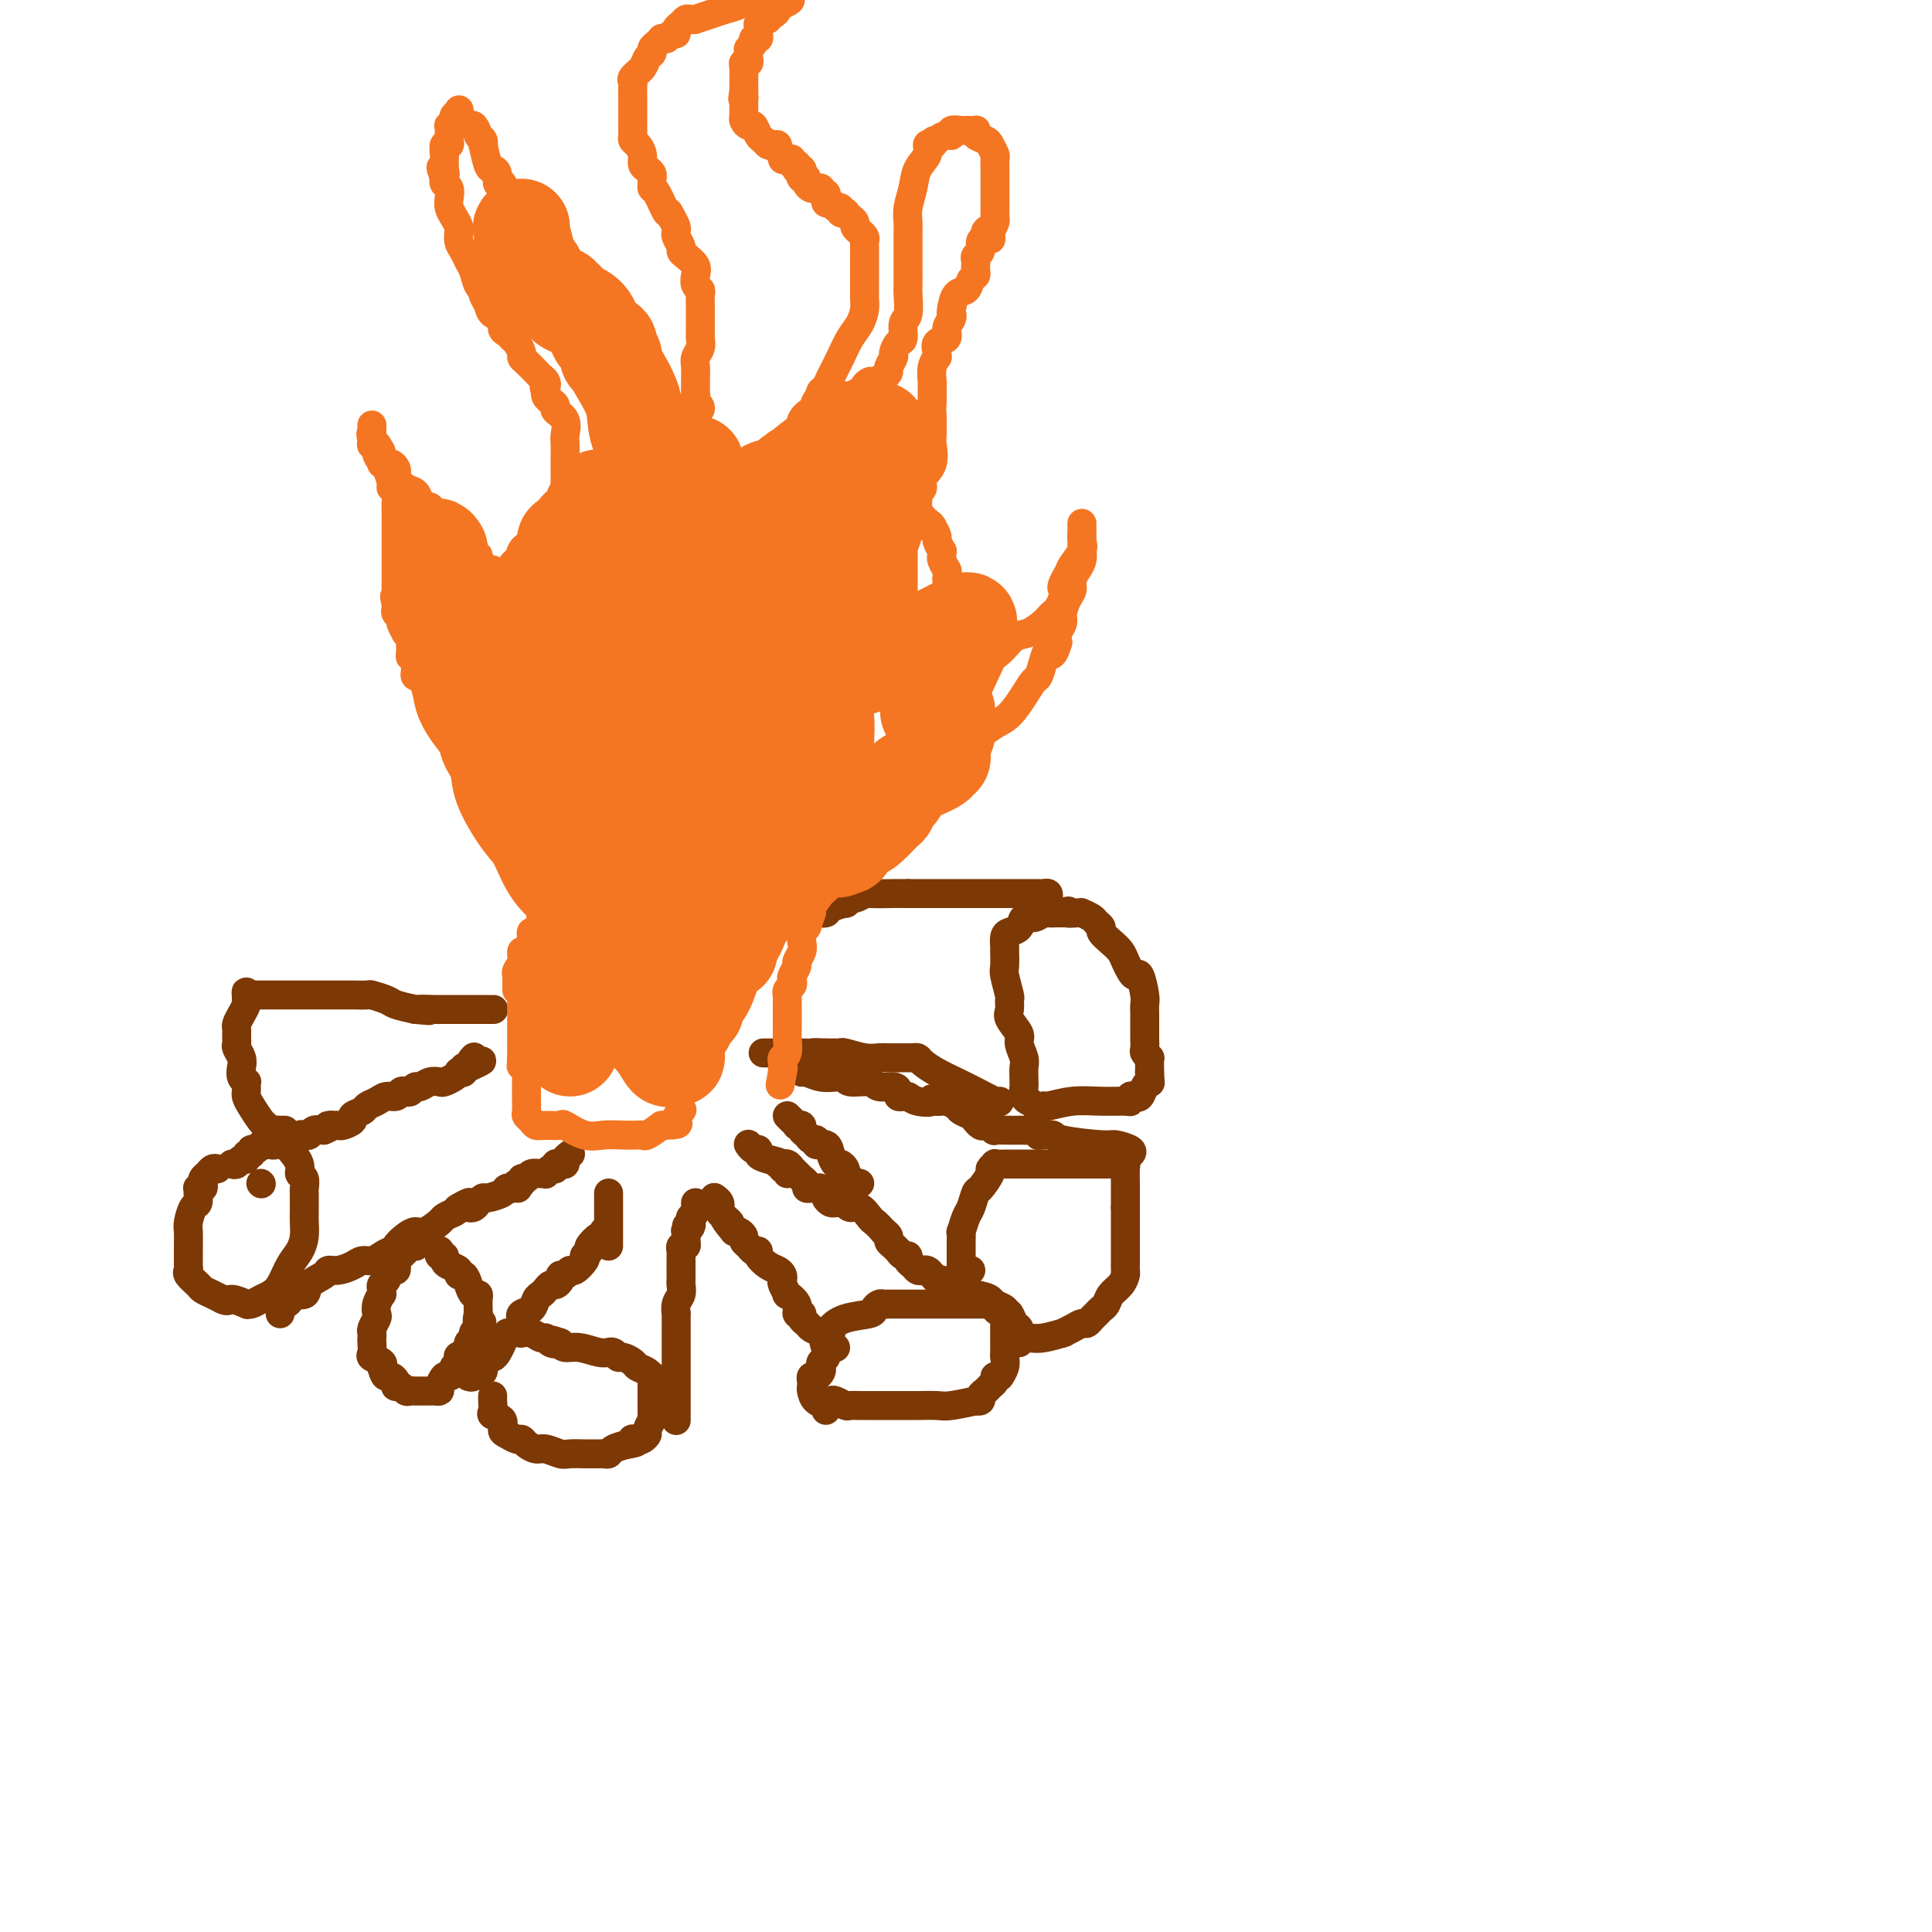 <svg viewBox='0 0 400 400' version='1.1' xmlns='http://www.w3.org/2000/svg' xmlns:xlink='http://www.w3.org/1999/xlink'><g fill='none' stroke='#7C3805' stroke-width='6' stroke-linecap='round' stroke-linejoin='round'><path d='M48,241c0.342,0.122 0.684,0.244 1,0c0.316,-0.244 0.606,-0.854 1,-1c0.394,-0.146 0.893,0.172 1,0c0.107,-0.172 -0.179,-0.835 0,-1c0.179,-0.165 0.821,0.166 1,0c0.179,-0.166 -0.107,-0.829 0,-1c0.107,-0.171 0.606,0.151 1,0c0.394,-0.151 0.683,-0.776 1,-1c0.317,-0.224 0.663,-0.046 1,0c0.337,0.046 0.667,-0.039 1,0c0.333,0.039 0.670,0.203 1,0c0.330,-0.203 0.652,-0.773 1,-1c0.348,-0.227 0.723,-0.112 1,0c0.277,0.112 0.455,0.223 1,0c0.545,-0.223 1.458,-0.778 2,-1c0.542,-0.222 0.712,-0.111 1,0c0.288,0.111 0.693,0.222 1,0c0.307,-0.222 0.516,-0.778 1,-1c0.484,-0.222 1.242,-0.111 2,0'/><path d='M67,234c3.120,-1.310 1.418,-1.086 1,-1c-0.418,0.086 0.446,0.034 1,0c0.554,-0.034 0.796,-0.051 1,0c0.204,0.051 0.368,0.168 1,0c0.632,-0.168 1.730,-0.622 2,-1c0.270,-0.378 -0.290,-0.680 0,-1c0.290,-0.320 1.429,-0.659 2,-1c0.571,-0.341 0.573,-0.683 1,-1c0.427,-0.317 1.280,-0.607 2,-1c0.720,-0.393 1.306,-0.889 2,-1c0.694,-0.111 1.496,0.162 2,0c0.504,-0.162 0.712,-0.760 1,-1c0.288,-0.240 0.657,-0.120 1,0c0.343,0.120 0.659,0.242 1,0c0.341,-0.242 0.706,-0.849 1,-1c0.294,-0.151 0.516,0.153 1,0c0.484,-0.153 1.230,-0.763 2,-1c0.770,-0.237 1.564,-0.102 2,0c0.436,0.102 0.513,0.172 1,0c0.487,-0.172 1.384,-0.586 2,-1c0.616,-0.414 0.952,-0.829 1,-1c0.048,-0.171 -0.193,-0.097 0,0c0.193,0.097 0.821,0.219 1,0c0.179,-0.219 -0.092,-0.777 0,-1c0.092,-0.223 0.546,-0.112 1,0'/><path d='M97,221c4.869,-2.179 2.042,-1.125 1,-1c-1.042,0.125 -0.298,-0.679 0,-1c0.298,-0.321 0.149,-0.161 0,0'/><path d='M45,242c-0.339,-0.089 -0.678,-0.178 -1,0c-0.322,0.178 -0.626,0.622 -1,1c-0.374,0.378 -0.818,0.689 -1,1c-0.182,0.311 -0.101,0.621 0,1c0.101,0.379 0.224,0.827 0,1c-0.224,0.173 -0.795,0.072 -1,0c-0.205,-0.072 -0.045,-0.114 0,0c0.045,0.114 -0.027,0.386 0,1c0.027,0.614 0.151,1.572 0,2c-0.151,0.428 -0.576,0.328 -1,1c-0.424,0.672 -0.846,2.116 -1,3c-0.154,0.884 -0.042,1.206 0,2c0.042,0.794 0.012,2.058 0,3c-0.012,0.942 -0.005,1.561 0,2c0.005,0.439 0.008,0.699 0,1c-0.008,0.301 -0.028,0.644 0,1c0.028,0.356 0.105,0.725 0,1c-0.105,0.275 -0.390,0.455 0,1c0.390,0.545 1.455,1.455 2,2c0.545,0.545 0.570,0.724 1,1c0.430,0.276 1.266,0.650 2,1c0.734,0.350 1.367,0.675 2,1'/><path d='M46,269c1.351,0.712 1.230,-0.008 2,0c0.770,0.008 2.433,0.746 3,1c0.567,0.254 0.039,0.026 0,0c-0.039,-0.026 0.412,0.152 1,0c0.588,-0.152 1.313,-0.634 2,-1c0.687,-0.366 1.337,-0.614 2,-1c0.663,-0.386 1.341,-0.908 2,-2c0.659,-1.092 1.301,-2.755 2,-4c0.699,-1.245 1.455,-2.072 2,-3c0.545,-0.928 0.878,-1.958 1,-3c0.122,-1.042 0.032,-2.095 0,-3c-0.032,-0.905 -0.008,-1.661 0,-2c0.008,-0.339 -0.002,-0.261 0,-1c0.002,-0.739 0.016,-2.294 0,-3c-0.016,-0.706 -0.063,-0.564 0,-1c0.063,-0.436 0.238,-1.450 0,-2c-0.238,-0.550 -0.887,-0.634 -1,-1c-0.113,-0.366 0.309,-1.012 0,-2c-0.309,-0.988 -1.351,-2.316 -2,-3c-0.649,-0.684 -0.906,-0.723 -1,-1c-0.094,-0.277 -0.027,-0.794 0,-1c0.027,-0.206 0.013,-0.103 0,0'/><path d='M54,245c0.000,0.000 0.100,0.100 0.1,0.1'/><path d='M58,272c-0.077,-0.867 -0.153,-1.733 0,-2c0.153,-0.267 0.536,0.066 1,0c0.464,-0.066 1.011,-0.532 1,-1c-0.011,-0.468 -0.579,-0.938 0,-1c0.579,-0.062 2.304,0.285 3,0c0.696,-0.285 0.364,-1.204 1,-2c0.636,-0.796 2.239,-1.471 3,-2c0.761,-0.529 0.679,-0.911 1,-1c0.321,-0.089 1.044,0.117 2,0c0.956,-0.117 2.143,-0.557 3,-1c0.857,-0.443 1.383,-0.889 2,-1c0.617,-0.111 1.327,0.112 2,0c0.673,-0.112 1.311,-0.558 2,-1c0.689,-0.442 1.431,-0.879 2,-1c0.569,-0.121 0.966,0.075 1,0c0.034,-0.075 -0.296,-0.419 0,-1c0.296,-0.581 1.216,-1.398 2,-2c0.784,-0.602 1.431,-0.987 2,-1c0.569,-0.013 1.060,0.347 2,0c0.940,-0.347 2.330,-1.401 3,-2c0.670,-0.599 0.620,-0.743 1,-1c0.380,-0.257 1.190,-0.629 2,-1'/><path d='M94,251c5.748,-3.476 2.117,-1.666 1,-1c-1.117,0.666 0.279,0.189 1,0c0.721,-0.189 0.769,-0.088 1,0c0.231,0.088 0.647,0.164 1,0c0.353,-0.164 0.643,-0.570 1,-1c0.357,-0.430 0.783,-0.886 1,-1c0.217,-0.114 0.227,0.113 1,0c0.773,-0.113 2.310,-0.566 3,-1c0.690,-0.434 0.532,-0.848 1,-1c0.468,-0.152 1.562,-0.044 2,0c0.438,0.044 0.219,0.022 0,0'/><path d='M59,234c-0.333,0.007 -0.666,0.015 -1,0c-0.334,-0.015 -0.671,-0.052 -1,0c-0.329,0.052 -0.652,0.193 -1,0c-0.348,-0.193 -0.720,-0.720 -1,-1c-0.280,-0.280 -0.467,-0.312 -1,-1c-0.533,-0.688 -1.411,-2.031 -2,-3c-0.589,-0.969 -0.889,-1.566 -1,-2c-0.111,-0.434 -0.033,-0.707 0,-1c0.033,-0.293 0.023,-0.606 0,-1c-0.023,-0.394 -0.058,-0.868 0,-1c0.058,-0.132 0.208,0.077 0,0c-0.208,-0.077 -0.774,-0.440 -1,-1c-0.226,-0.560 -0.113,-1.317 0,-2c0.113,-0.683 0.227,-1.293 0,-2c-0.227,-0.707 -0.793,-1.513 -1,-2c-0.207,-0.487 -0.055,-0.655 0,-1c0.055,-0.345 0.014,-0.865 0,-1c-0.014,-0.135 -0.001,0.116 0,0c0.001,-0.116 -0.010,-0.598 0,-1c0.010,-0.402 0.041,-0.724 0,-1c-0.041,-0.276 -0.155,-0.507 0,-1c0.155,-0.493 0.580,-1.248 1,-2c0.420,-0.752 0.834,-1.501 1,-2c0.166,-0.499 0.083,-0.750 0,-1'/><path d='M51,207c0.095,-2.702 -0.167,-1.458 0,-1c0.167,0.458 0.762,0.131 1,0c0.238,-0.131 0.119,-0.065 0,0'/><path d='M52,206c0.242,-0.000 0.485,-0.000 1,0c0.515,0.000 1.304,0.000 2,0c0.696,-0.000 1.300,-0.000 2,0c0.700,0.000 1.497,0.000 2,0c0.503,-0.000 0.711,-0.000 1,0c0.289,0.000 0.657,0.000 1,0c0.343,-0.000 0.660,-0.000 1,0c0.340,0.000 0.702,0.000 1,0c0.298,-0.000 0.530,-0.000 1,0c0.470,0.000 1.177,0.000 2,0c0.823,-0.000 1.762,-0.000 2,0c0.238,0.000 -0.227,0.000 0,0c0.227,-0.000 1.144,-0.001 2,0c0.856,0.001 1.651,0.003 2,0c0.349,-0.003 0.252,-0.012 1,0c0.748,0.012 2.341,0.045 3,0c0.659,-0.045 0.383,-0.167 1,0c0.617,0.167 2.128,0.622 3,1c0.872,0.378 1.106,0.679 2,1c0.894,0.321 2.447,0.660 4,1'/><path d='M86,209c5.321,0.464 1.624,0.124 1,0c-0.624,-0.124 1.825,-0.033 3,0c1.175,0.033 1.076,0.009 1,0c-0.076,-0.009 -0.129,-0.002 0,0c0.129,0.002 0.439,0.001 1,0c0.561,-0.001 1.373,-0.000 2,0c0.627,0.000 1.069,0.000 2,0c0.931,-0.000 2.353,-0.000 3,0c0.647,0.000 0.520,0.000 1,0c0.480,-0.000 1.566,-0.000 2,0c0.434,0.000 0.217,0.000 0,0'/><path d='M86,258c0.081,0.032 0.163,0.064 0,0c-0.163,-0.064 -0.569,-0.224 -1,0c-0.431,0.224 -0.886,0.833 -1,1c-0.114,0.167 0.114,-0.109 0,0c-0.114,0.109 -0.569,0.603 -1,1c-0.431,0.397 -0.837,0.698 -1,1c-0.163,0.302 -0.081,0.606 0,1c0.081,0.394 0.162,0.879 0,1c-0.162,0.121 -0.565,-0.123 -1,0c-0.435,0.123 -0.901,0.611 -1,1c-0.099,0.389 0.171,0.677 0,1c-0.171,0.323 -0.781,0.681 -1,1c-0.219,0.319 -0.045,0.600 0,1c0.045,0.400 -0.040,0.918 0,1c0.040,0.082 0.203,-0.273 0,0c-0.203,0.273 -0.772,1.172 -1,2c-0.228,0.828 -0.114,1.584 0,2c0.114,0.416 0.226,0.492 0,1c-0.226,0.508 -0.792,1.449 -1,2c-0.208,0.551 -0.058,0.711 0,1c0.058,0.289 0.023,0.707 0,1c-0.023,0.293 -0.034,0.460 0,1c0.034,0.540 0.112,1.454 0,2c-0.112,0.546 -0.415,0.724 0,1c0.415,0.276 1.547,0.650 2,1c0.453,0.350 0.226,0.675 0,1'/><path d='M79,283c0.491,1.703 0.719,1.959 1,2c0.281,0.041 0.614,-0.134 1,0c0.386,0.134 0.824,0.575 1,1c0.176,0.425 0.088,0.832 0,1c-0.088,0.168 -0.177,0.098 0,0c0.177,-0.098 0.621,-0.222 1,0c0.379,0.222 0.693,0.792 1,1c0.307,0.208 0.607,0.056 1,0c0.393,-0.056 0.879,-0.015 1,0c0.121,0.015 -0.123,0.004 0,0c0.123,-0.004 0.611,-0.001 1,0c0.389,0.001 0.678,-0.002 1,0c0.322,0.002 0.678,0.007 1,0c0.322,-0.007 0.611,-0.026 1,0c0.389,0.026 0.879,0.095 1,0c0.121,-0.095 -0.126,-0.355 0,-1c0.126,-0.645 0.626,-1.673 1,-2c0.374,-0.327 0.622,0.049 1,0c0.378,-0.049 0.885,-0.521 1,-1c0.115,-0.479 -0.161,-0.965 0,-1c0.161,-0.035 0.760,0.380 1,0c0.240,-0.380 0.121,-1.555 0,-2c-0.121,-0.445 -0.244,-0.161 0,0c0.244,0.161 0.854,0.198 1,0c0.146,-0.198 -0.172,-0.630 0,-1c0.172,-0.370 0.833,-0.676 1,-1c0.167,-0.324 -0.162,-0.664 0,-1c0.162,-0.336 0.813,-0.667 1,-1c0.187,-0.333 -0.089,-0.666 0,-1c0.089,-0.334 0.545,-0.667 1,-1'/><path d='M99,275c1.547,-2.114 0.414,-0.898 0,-1c-0.414,-0.102 -0.110,-1.520 0,-2c0.110,-0.480 0.027,-0.022 0,0c-0.027,0.022 0.004,-0.392 0,-1c-0.004,-0.608 -0.042,-1.410 0,-2c0.042,-0.590 0.165,-0.966 0,-1c-0.165,-0.034 -0.617,0.275 -1,0c-0.383,-0.275 -0.698,-1.134 -1,-2c-0.302,-0.866 -0.593,-1.737 -1,-2c-0.407,-0.263 -0.931,0.083 -1,0c-0.069,-0.083 0.318,-0.596 0,-1c-0.318,-0.404 -1.339,-0.701 -2,-1c-0.661,-0.299 -0.962,-0.602 -1,-1c-0.038,-0.398 0.186,-0.891 0,-1c-0.186,-0.109 -0.782,0.167 -1,0c-0.218,-0.167 -0.059,-0.776 0,-1c0.059,-0.224 0.017,-0.064 0,0c-0.017,0.064 -0.008,0.032 0,0'/><path d='M97,285c0.339,0.123 0.679,0.245 1,0c0.321,-0.245 0.625,-0.858 1,-1c0.375,-0.142 0.821,0.187 1,0c0.179,-0.187 0.089,-0.890 0,-1c-0.089,-0.110 -0.179,0.371 0,0c0.179,-0.371 0.626,-1.596 1,-2c0.374,-0.404 0.676,0.013 1,0c0.324,-0.013 0.668,-0.455 1,-1c0.332,-0.545 0.650,-1.193 1,-2c0.350,-0.807 0.733,-1.775 1,-2c0.267,-0.225 0.418,0.291 1,0c0.582,-0.291 1.595,-1.391 2,-2c0.405,-0.609 0.203,-0.726 0,-1c-0.203,-0.274 -0.405,-0.703 0,-1c0.405,-0.297 1.418,-0.462 2,-1c0.582,-0.538 0.733,-1.450 1,-2c0.267,-0.550 0.650,-0.739 1,-1c0.350,-0.261 0.667,-0.596 1,-1c0.333,-0.404 0.680,-0.878 1,-1c0.320,-0.122 0.611,0.107 1,0c0.389,-0.107 0.877,-0.549 1,-1c0.123,-0.451 -0.117,-0.912 0,-1c0.117,-0.088 0.592,0.197 1,0c0.408,-0.197 0.748,-0.878 1,-1c0.252,-0.122 0.414,0.313 1,0c0.586,-0.313 1.596,-1.375 2,-2c0.404,-0.625 0.202,-0.812 0,-1'/><path d='M121,260c3.932,-4.101 1.761,-1.854 1,-1c-0.761,0.854 -0.113,0.316 0,0c0.113,-0.316 -0.309,-0.410 0,-1c0.309,-0.590 1.351,-1.675 2,-2c0.649,-0.325 0.906,0.109 1,0c0.094,-0.109 0.025,-0.760 0,-1c-0.025,-0.240 -0.007,-0.069 0,0c0.007,0.069 0.004,0.034 0,0'/><path d='M105,246c0.342,0.122 0.683,0.244 1,0c0.317,-0.244 0.609,-0.854 1,-1c0.391,-0.146 0.882,0.171 1,0c0.118,-0.171 -0.136,-0.831 0,-1c0.136,-0.169 0.663,0.152 1,0c0.337,-0.152 0.485,-0.777 1,-1c0.515,-0.223 1.396,-0.045 2,0c0.604,0.045 0.932,-0.044 1,0c0.068,0.044 -0.123,0.222 0,0c0.123,-0.222 0.559,-0.843 1,-1c0.441,-0.157 0.888,0.151 1,0c0.112,-0.151 -0.110,-0.762 0,-1c0.110,-0.238 0.552,-0.102 1,0c0.448,0.102 0.904,0.172 1,0c0.096,-0.172 -0.166,-0.585 0,-1c0.166,-0.415 0.762,-0.833 1,-1c0.238,-0.167 0.119,-0.084 0,0'/><path d='M102,289c-0.017,0.222 -0.033,0.445 0,1c0.033,0.555 0.116,1.444 0,2c-0.116,0.556 -0.431,0.780 0,1c0.431,0.220 1.607,0.436 2,1c0.393,0.564 0.002,1.474 0,2c-0.002,0.526 0.384,0.667 1,1c0.616,0.333 1.462,0.859 2,1c0.538,0.141 0.767,-0.102 1,0c0.233,0.102 0.470,0.549 1,1c0.530,0.451 1.354,0.905 2,1c0.646,0.095 1.115,-0.171 2,0c0.885,0.171 2.188,0.778 3,1c0.812,0.222 1.135,0.060 2,0c0.865,-0.060 2.273,-0.016 3,0c0.727,0.016 0.772,0.005 1,0c0.228,-0.005 0.637,-0.004 1,0c0.363,0.004 0.680,0.012 1,0c0.320,-0.012 0.642,-0.045 1,0c0.358,0.045 0.750,0.166 1,0c0.250,-0.166 0.357,-0.619 1,-1c0.643,-0.381 1.821,-0.691 3,-1'/><path d='M130,299c3.117,-0.377 1.408,-0.821 1,-1c-0.408,-0.179 0.483,-0.094 1,0c0.517,0.094 0.660,0.198 1,0c0.340,-0.198 0.876,-0.697 1,-1c0.124,-0.303 -0.163,-0.410 0,-1c0.163,-0.590 0.776,-1.664 1,-2c0.224,-0.336 0.060,0.066 0,0c-0.060,-0.066 -0.016,-0.599 0,-1c0.016,-0.401 0.004,-0.669 0,-1c-0.004,-0.331 -0.001,-0.723 0,-1c0.001,-0.277 0.001,-0.437 0,-1c-0.001,-0.563 -0.002,-1.527 0,-2c0.002,-0.473 0.008,-0.456 0,-1c-0.008,-0.544 -0.028,-1.651 0,-2c0.028,-0.349 0.106,0.060 0,0c-0.106,-0.060 -0.396,-0.589 -1,-1c-0.604,-0.411 -1.524,-0.702 -2,-1c-0.476,-0.298 -0.510,-0.602 -1,-1c-0.490,-0.398 -1.437,-0.892 -2,-1c-0.563,-0.108 -0.744,0.168 -1,0c-0.256,-0.168 -0.589,-0.781 -1,-1c-0.411,-0.219 -0.901,-0.044 -1,0c-0.099,0.044 0.195,-0.043 0,0c-0.195,0.043 -0.877,0.218 -2,0c-1.123,-0.218 -2.687,-0.828 -4,-1c-1.313,-0.172 -2.375,0.094 -3,0c-0.625,-0.094 -0.812,-0.547 -1,-1'/><path d='M116,278c-3.119,-1.100 -1.416,-0.351 -1,0c0.416,0.351 -0.456,0.304 -1,0c-0.544,-0.304 -0.759,-0.866 -1,-1c-0.241,-0.134 -0.508,0.160 -1,0c-0.492,-0.160 -1.209,-0.774 -2,-1c-0.791,-0.226 -1.654,-0.065 -2,0c-0.346,0.065 -0.173,0.032 0,0'/><path d='M140,294c-0.000,0.096 -0.000,0.193 0,0c0.000,-0.193 0.000,-0.674 0,-1c-0.000,-0.326 -0.000,-0.496 0,-1c0.000,-0.504 0.000,-1.343 0,-2c-0.000,-0.657 -0.000,-1.131 0,-2c0.000,-0.869 0.000,-2.133 0,-3c-0.000,-0.867 -0.000,-1.336 0,-2c0.000,-0.664 0.000,-1.524 0,-2c-0.000,-0.476 -0.000,-0.570 0,-1c0.000,-0.430 0.000,-1.196 0,-2c-0.000,-0.804 -0.001,-1.647 0,-2c0.001,-0.353 0.004,-0.216 0,-1c-0.004,-0.784 -0.015,-2.490 0,-3c0.015,-0.510 0.057,0.176 0,0c-0.057,-0.176 -0.211,-1.213 0,-2c0.211,-0.787 0.789,-1.324 1,-2c0.211,-0.676 0.057,-1.489 0,-2c-0.057,-0.511 -0.015,-0.718 0,-1c0.015,-0.282 0.004,-0.639 0,-1c-0.004,-0.361 -0.002,-0.728 0,-1c0.002,-0.272 0.004,-0.450 0,-1c-0.004,-0.550 -0.015,-1.470 0,-2c0.015,-0.530 0.056,-0.668 0,-1c-0.056,-0.332 -0.207,-0.859 0,-1c0.207,-0.141 0.774,0.102 1,0c0.226,-0.102 0.113,-0.551 0,-1'/><path d='M142,257c0.305,-5.886 0.068,-2.102 0,-1c-0.068,1.102 0.033,-0.478 0,-1c-0.033,-0.522 -0.201,0.015 0,0c0.201,-0.015 0.772,-0.582 1,-1c0.228,-0.418 0.114,-0.685 0,-1c-0.114,-0.315 -0.227,-0.676 0,-1c0.227,-0.324 0.793,-0.609 1,-1c0.207,-0.391 0.056,-0.888 0,-1c-0.056,-0.112 -0.015,0.162 0,0c0.015,-0.162 0.004,-0.761 0,-1c-0.004,-0.239 -0.002,-0.120 0,0'/><path d='M126,258c0.000,-0.203 0.000,-0.407 0,-1c0.000,-0.593 0.000,-1.577 0,-2c0.000,-0.423 0.000,-0.285 0,-1c0.000,-0.715 0.000,-2.283 0,-3c-0.000,-0.717 0.000,-0.584 0,-1c0.000,-0.416 -0.000,-1.381 0,-2c0.000,-0.619 0.000,-0.891 0,-1c0.000,-0.109 0.000,-0.054 0,0'/><path d='M172,290c0.215,-0.113 0.430,-0.226 1,0c0.570,0.226 1.495,0.793 2,1c0.505,0.207 0.590,0.056 1,0c0.410,-0.056 1.146,-0.015 2,0c0.854,0.015 1.828,0.004 2,0c0.172,-0.004 -0.458,-0.001 0,0c0.458,0.001 2.003,-0.000 3,0c0.997,0.000 1.447,0.001 2,0c0.553,-0.001 1.211,-0.004 2,0c0.789,0.004 1.709,0.015 3,0c1.291,-0.015 2.952,-0.056 4,0c1.048,0.056 1.481,0.208 3,0c1.519,-0.208 4.123,-0.777 5,-1c0.877,-0.223 0.028,-0.101 0,0c-0.028,0.101 0.767,0.182 1,0c0.233,-0.182 -0.095,-0.626 0,-1c0.095,-0.374 0.613,-0.678 1,-1c0.387,-0.322 0.643,-0.664 1,-1c0.357,-0.336 0.816,-0.668 1,-1c0.184,-0.332 0.092,-0.666 0,-1'/><path d='M206,285c1.558,-0.838 0.953,0.066 1,0c0.047,-0.066 0.745,-1.102 1,-2c0.255,-0.898 0.068,-1.659 0,-2c-0.068,-0.341 -0.018,-0.262 0,-1c0.018,-0.738 0.004,-2.292 0,-3c-0.004,-0.708 0.001,-0.571 0,-1c-0.001,-0.429 -0.008,-1.425 0,-2c0.008,-0.575 0.032,-0.728 0,-1c-0.032,-0.272 -0.119,-0.661 0,-1c0.119,-0.339 0.444,-0.627 0,-1c-0.444,-0.373 -1.657,-0.832 -2,-1c-0.343,-0.168 0.183,-0.045 0,0c-0.183,0.045 -1.076,0.012 -2,0c-0.924,-0.012 -1.881,-0.003 -3,0c-1.119,0.003 -2.400,0.001 -4,0c-1.600,-0.001 -3.518,-0.000 -5,0c-1.482,0.000 -2.529,-0.001 -4,0c-1.471,0.001 -3.365,0.003 -4,0c-0.635,-0.003 -0.012,-0.012 0,0c0.012,0.012 -0.587,0.044 -1,0c-0.413,-0.044 -0.640,-0.163 -1,0c-0.360,0.163 -0.853,0.608 -1,1c-0.147,0.392 0.052,0.732 -1,1c-1.052,0.268 -3.354,0.464 -5,1c-1.646,0.536 -2.635,1.414 -3,2c-0.365,0.586 -0.104,0.882 0,1c0.104,0.118 0.052,0.059 0,0'/><path d='M172,276c-2.079,1.560 -1.275,2.459 -1,3c0.275,0.541 0.022,0.722 0,1c-0.022,0.278 0.188,0.653 0,1c-0.188,0.347 -0.772,0.667 -1,1c-0.228,0.333 -0.100,0.681 0,1c0.100,0.319 0.170,0.611 0,1c-0.170,0.389 -0.582,0.877 -1,1c-0.418,0.123 -0.842,-0.118 -1,0c-0.158,0.118 -0.049,0.595 0,1c0.049,0.405 0.038,0.739 0,1c-0.038,0.261 -0.101,0.448 0,1c0.101,0.552 0.367,1.467 1,2c0.633,0.533 1.632,0.682 2,1c0.368,0.318 0.105,0.805 0,1c-0.105,0.195 -0.053,0.097 0,0'/><path d='M173,279c-0.305,0.089 -0.610,0.179 -1,0c-0.390,-0.179 -0.864,-0.625 -1,-1c-0.136,-0.375 0.064,-0.677 0,-1c-0.064,-0.323 -0.394,-0.665 -1,-1c-0.606,-0.335 -1.487,-0.663 -2,-1c-0.513,-0.337 -0.657,-0.684 -1,-1c-0.343,-0.316 -0.884,-0.600 -1,-1c-0.116,-0.400 0.194,-0.914 0,-1c-0.194,-0.086 -0.893,0.257 -1,0c-0.107,-0.257 0.378,-1.116 0,-2c-0.378,-0.884 -1.617,-1.795 -2,-2c-0.383,-0.205 0.091,0.296 0,0c-0.091,-0.296 -0.748,-1.388 -1,-2c-0.252,-0.612 -0.100,-0.745 0,-1c0.100,-0.255 0.147,-0.633 0,-1c-0.147,-0.367 -0.487,-0.725 -1,-1c-0.513,-0.275 -1.198,-0.469 -2,-1c-0.802,-0.531 -1.722,-1.399 -2,-2c-0.278,-0.601 0.084,-0.934 0,-1c-0.084,-0.066 -0.614,0.136 -1,0c-0.386,-0.136 -0.628,-0.611 -1,-1c-0.372,-0.389 -0.873,-0.692 -1,-1c-0.127,-0.308 0.120,-0.621 0,-1c-0.120,-0.379 -0.606,-0.822 -1,-1c-0.394,-0.178 -0.697,-0.089 -1,0'/><path d='M152,255c-3.431,-4.117 -1.508,-2.409 -1,-2c0.508,0.409 -0.399,-0.482 -1,-1c-0.601,-0.518 -0.897,-0.664 -1,-1c-0.103,-0.336 -0.014,-0.861 0,-1c0.014,-0.139 -0.048,0.107 0,0c0.048,-0.107 0.205,-0.567 0,-1c-0.205,-0.433 -0.773,-0.838 -1,-1c-0.227,-0.162 -0.114,-0.081 0,0'/><path d='M211,278c-0.002,-0.302 -0.003,-0.605 0,-1c0.003,-0.395 0.012,-0.884 0,-1c-0.012,-0.116 -0.043,0.141 0,0c0.043,-0.141 0.162,-0.681 0,-1c-0.162,-0.319 -0.605,-0.418 -1,-1c-0.395,-0.582 -0.742,-1.647 -1,-2c-0.258,-0.353 -0.426,0.008 -1,0c-0.574,-0.008 -1.554,-0.384 -2,-1c-0.446,-0.616 -0.357,-1.472 -1,-2c-0.643,-0.528 -2.016,-0.729 -3,-1c-0.984,-0.271 -1.577,-0.613 -2,-1c-0.423,-0.387 -0.677,-0.821 -1,-1c-0.323,-0.179 -0.717,-0.103 -1,0c-0.283,0.103 -0.457,0.234 -1,0c-0.543,-0.234 -1.455,-0.833 -2,-1c-0.545,-0.167 -0.723,0.100 -1,0c-0.277,-0.100 -0.651,-0.566 -1,-1c-0.349,-0.434 -0.672,-0.837 -1,-1c-0.328,-0.163 -0.662,-0.086 -1,0c-0.338,0.086 -0.682,0.182 -1,0c-0.318,-0.182 -0.611,-0.641 -1,-1c-0.389,-0.359 -0.874,-0.617 -1,-1c-0.126,-0.383 0.107,-0.890 0,-1c-0.107,-0.110 -0.554,0.178 -1,0c-0.446,-0.178 -0.889,-0.821 -1,-1c-0.111,-0.179 0.111,0.107 0,0c-0.111,-0.107 -0.556,-0.606 -1,-1c-0.444,-0.394 -0.889,-0.683 -1,-1c-0.111,-0.317 0.111,-0.662 0,-1c-0.111,-0.338 -0.556,-0.669 -1,-1'/><path d='M183,255c-1.345,-1.509 -1.708,-1.781 -2,-2c-0.292,-0.219 -0.512,-0.384 -1,-1c-0.488,-0.616 -1.244,-1.682 -2,-2c-0.756,-0.318 -1.512,0.112 -2,0c-0.488,-0.112 -0.709,-0.765 -1,-1c-0.291,-0.235 -0.651,-0.052 -1,0c-0.349,0.052 -0.685,-0.028 -1,0c-0.315,0.028 -0.609,0.165 -1,0c-0.391,-0.165 -0.878,-0.633 -1,-1c-0.122,-0.367 0.121,-0.634 0,-1c-0.121,-0.366 -0.606,-0.833 -1,-1c-0.394,-0.167 -0.698,-0.035 -1,0c-0.302,0.035 -0.602,-0.028 -1,0c-0.398,0.028 -0.894,0.148 -1,0c-0.106,-0.148 0.179,-0.564 0,-1c-0.179,-0.436 -0.821,-0.891 -1,-1c-0.179,-0.109 0.106,0.128 0,0c-0.106,-0.128 -0.602,-0.623 -1,-1c-0.398,-0.377 -0.699,-0.637 -1,-1c-0.301,-0.363 -0.603,-0.829 -1,-1c-0.397,-0.171 -0.890,-0.046 -1,0c-0.110,0.046 0.163,0.012 0,0c-0.163,-0.012 -0.761,-0.004 -1,0c-0.239,0.004 -0.120,0.002 0,0'/><path d='M209,278c-0.080,-0.423 -0.159,-0.846 0,-1c0.159,-0.154 0.558,-0.040 1,0c0.442,0.040 0.928,0.007 1,0c0.072,-0.007 -0.271,0.012 0,0c0.271,-0.012 1.157,-0.055 2,0c0.843,0.055 1.643,0.208 3,0c1.357,-0.208 3.270,-0.778 4,-1c0.730,-0.222 0.275,-0.097 0,0c-0.275,0.097 -0.372,0.167 0,0c0.372,-0.167 1.213,-0.569 2,-1c0.787,-0.431 1.520,-0.889 2,-1c0.480,-0.111 0.706,0.126 1,0c0.294,-0.126 0.655,-0.614 1,-1c0.345,-0.386 0.673,-0.669 1,-1c0.327,-0.331 0.652,-0.708 1,-1c0.348,-0.292 0.720,-0.497 1,-1c0.280,-0.503 0.467,-1.304 1,-2c0.533,-0.696 1.411,-1.289 2,-2c0.589,-0.711 0.890,-1.542 1,-2c0.110,-0.458 0.029,-0.544 0,-1c-0.029,-0.456 -0.008,-1.280 0,-2c0.008,-0.720 0.002,-1.334 0,-2c-0.002,-0.666 -0.001,-1.385 0,-2c0.001,-0.615 0.000,-1.127 0,-2c-0.000,-0.873 -0.000,-2.107 0,-3c0.000,-0.893 0.000,-1.447 0,-2'/><path d='M233,250c0.000,-2.347 0.001,-1.715 0,-2c-0.001,-0.285 -0.003,-1.488 0,-2c0.003,-0.512 0.013,-0.333 0,-1c-0.013,-0.667 -0.047,-2.179 0,-3c0.047,-0.821 0.176,-0.952 0,-1c-0.176,-0.048 -0.657,-0.013 -1,0c-0.343,0.013 -0.549,0.003 -2,0c-1.451,-0.003 -4.145,-0.001 -6,0c-1.855,0.001 -2.869,0.001 -4,0c-1.131,-0.001 -2.379,-0.001 -4,0c-1.621,0.001 -3.616,0.004 -5,0c-1.384,-0.004 -2.159,-0.014 -3,0c-0.841,0.014 -1.749,0.053 -2,0c-0.251,-0.053 0.154,-0.199 0,0c-0.154,0.199 -0.867,0.743 -1,1c-0.133,0.257 0.316,0.227 0,1c-0.316,0.773 -1.395,2.348 -2,3c-0.605,0.652 -0.737,0.379 -1,1c-0.263,0.621 -0.659,2.135 -1,3c-0.341,0.865 -0.627,1.082 -1,2c-0.373,0.918 -0.832,2.536 -1,3c-0.168,0.464 -0.045,-0.227 0,0c0.045,0.227 0.012,1.370 0,2c-0.012,0.630 -0.003,0.746 0,1c0.003,0.254 0.001,0.645 0,1c-0.001,0.355 -0.000,0.672 0,1c0.000,0.328 0.000,0.665 0,1c-0.000,0.335 -0.000,0.667 0,1c0.000,0.333 0.000,0.666 0,1'/><path d='M199,263c-0.973,3.249 -0.405,0.871 0,0c0.405,-0.871 0.648,-0.234 1,0c0.352,0.234 0.815,0.067 1,0c0.185,-0.067 0.093,-0.033 0,0'/><path d='M234,239c0.310,-0.303 0.621,-0.607 0,-1c-0.621,-0.393 -2.173,-0.876 -3,-1c-0.827,-0.124 -0.930,0.110 -3,0c-2.070,-0.110 -6.109,-0.564 -8,-1c-1.891,-0.436 -1.634,-0.853 -2,-1c-0.366,-0.147 -1.355,-0.025 -2,0c-0.645,0.025 -0.946,-0.046 -1,0c-0.054,0.046 0.141,0.208 0,0c-0.141,-0.208 -0.617,-0.788 -1,-1c-0.383,-0.212 -0.675,-0.057 -1,0c-0.325,0.057 -0.685,0.016 -1,0c-0.315,-0.016 -0.585,-0.008 -1,0c-0.415,0.008 -0.976,0.016 -2,0c-1.024,-0.016 -2.512,-0.056 -3,0c-0.488,0.056 0.023,0.207 0,0c-0.023,-0.207 -0.580,-0.773 -1,-1c-0.420,-0.227 -0.703,-0.116 -1,0c-0.297,0.116 -0.608,0.238 -1,0c-0.392,-0.238 -0.863,-0.837 -1,-1c-0.137,-0.163 0.062,0.110 0,0c-0.062,-0.110 -0.384,-0.604 -1,-1c-0.616,-0.396 -1.527,-0.695 -2,-1c-0.473,-0.305 -0.508,-0.618 -1,-1c-0.492,-0.382 -1.440,-0.834 -2,-1c-0.560,-0.166 -0.731,-0.048 -1,0c-0.269,0.048 -0.634,0.024 -1,0'/><path d='M194,228c-1.930,-0.944 -0.756,-0.305 -1,0c-0.244,0.305 -1.908,0.275 -3,0c-1.092,-0.275 -1.614,-0.796 -2,-1c-0.386,-0.204 -0.636,-0.092 -1,0c-0.364,0.092 -0.844,0.164 -1,0c-0.156,-0.164 0.010,-0.565 0,-1c-0.010,-0.435 -0.198,-0.905 -1,-1c-0.802,-0.095 -2.218,0.185 -3,0c-0.782,-0.185 -0.929,-0.834 -2,-1c-1.071,-0.166 -3.066,0.153 -4,0c-0.934,-0.153 -0.807,-0.777 -1,-1c-0.193,-0.223 -0.707,-0.046 -1,0c-0.293,0.046 -0.366,-0.040 -1,0c-0.634,0.040 -1.830,0.207 -3,0c-1.170,-0.207 -2.315,-0.786 -3,-1c-0.685,-0.214 -0.910,-0.061 -1,0c-0.090,0.061 -0.045,0.031 0,0'/><path d='M213,228c0.113,0.059 0.227,0.119 0,0c-0.227,-0.119 -0.793,-0.416 -1,-1c-0.207,-0.584 -0.054,-1.454 0,-2c0.054,-0.546 0.010,-0.769 0,-1c-0.010,-0.231 0.013,-0.469 0,-1c-0.013,-0.531 -0.064,-1.353 0,-2c0.064,-0.647 0.241,-1.117 0,-2c-0.241,-0.883 -0.902,-2.177 -1,-3c-0.098,-0.823 0.367,-1.173 0,-2c-0.367,-0.827 -1.566,-2.130 -2,-3c-0.434,-0.870 -0.102,-1.306 0,-2c0.102,-0.694 -0.025,-1.648 0,-2c0.025,-0.352 0.203,-0.104 0,-1c-0.203,-0.896 -0.786,-2.936 -1,-4c-0.214,-1.064 -0.058,-1.153 0,-2c0.058,-0.847 0.017,-2.451 0,-3c-0.017,-0.549 -0.012,-0.044 0,0c0.012,0.044 0.030,-0.374 0,-1c-0.030,-0.626 -0.107,-1.459 0,-2c0.107,-0.541 0.400,-0.790 1,-1c0.600,-0.210 1.508,-0.382 2,-1c0.492,-0.618 0.569,-1.682 1,-2c0.431,-0.318 1.215,0.111 2,0c0.785,-0.111 1.569,-0.762 2,-1c0.431,-0.238 0.507,-0.064 1,0c0.493,0.064 1.402,0.017 2,0c0.598,-0.017 0.885,-0.005 1,0c0.115,0.005 0.057,0.002 0,0'/><path d='M220,189c1.980,-0.773 0.930,-0.204 1,0c0.070,0.204 1.261,0.044 2,0c0.739,-0.044 1.025,0.030 1,0c-0.025,-0.030 -0.362,-0.164 0,0c0.362,0.164 1.423,0.624 2,1c0.577,0.376 0.669,0.667 1,1c0.331,0.333 0.901,0.708 1,1c0.099,0.292 -0.272,0.501 0,1c0.272,0.499 1.186,1.287 2,2c0.814,0.713 1.527,1.350 2,2c0.473,0.650 0.705,1.312 1,2c0.295,0.688 0.653,1.402 1,2c0.347,0.598 0.681,1.080 1,1c0.319,-0.080 0.621,-0.724 1,0c0.379,0.724 0.834,2.814 1,4c0.166,1.186 0.045,1.469 0,2c-0.045,0.531 -0.012,1.312 0,2c0.012,0.688 0.002,1.283 0,2c-0.002,0.717 0.003,1.555 0,2c-0.003,0.445 -0.015,0.497 0,1c0.015,0.503 0.057,1.458 0,2c-0.057,0.542 -0.211,0.673 0,1c0.211,0.327 0.789,0.851 1,1c0.211,0.149 0.057,-0.075 0,0c-0.057,0.075 -0.016,0.450 0,1c0.016,0.550 0.008,1.275 0,2'/><path d='M238,222c0.202,2.900 0.208,2.149 0,2c-0.208,-0.149 -0.630,0.304 -1,1c-0.370,0.696 -0.688,1.637 -1,2c-0.312,0.363 -0.620,0.150 -1,0c-0.380,-0.150 -0.834,-0.237 -1,0c-0.166,0.237 -0.045,0.800 0,1c0.045,0.200 0.013,0.039 -1,0c-1.013,-0.039 -3.007,0.046 -5,0c-1.993,-0.046 -3.984,-0.222 -6,0c-2.016,0.222 -4.056,0.843 -5,1c-0.944,0.157 -0.793,-0.150 -1,0c-0.207,0.150 -0.774,0.757 -1,1c-0.226,0.243 -0.113,0.121 0,0'/><path d='M217,188c0.006,-0.340 0.013,-0.679 0,-1c-0.013,-0.321 -0.045,-0.622 0,-1c0.045,-0.378 0.167,-0.833 0,-1c-0.167,-0.167 -0.621,-0.045 -1,0c-0.379,0.045 -0.682,0.012 -1,0c-0.318,-0.012 -0.652,-0.003 -2,0c-1.348,0.003 -3.709,0.001 -5,0c-1.291,-0.001 -1.512,-0.000 -2,0c-0.488,0.000 -1.244,0.000 -2,0c-0.756,-0.000 -1.512,-0.000 -2,0c-0.488,0.000 -0.707,0.000 -1,0c-0.293,-0.000 -0.659,-0.000 -1,0c-0.341,0.000 -0.657,0.000 -1,0c-0.343,-0.000 -0.711,-0.000 -1,0c-0.289,0.000 -0.497,0.000 -1,0c-0.503,-0.000 -1.301,-0.000 -2,0c-0.699,0.000 -1.301,0.000 -2,0c-0.699,-0.000 -1.497,-0.000 -2,0c-0.503,0.000 -0.712,0.000 -1,0c-0.288,-0.000 -0.654,-0.000 -1,0c-0.346,0.000 -0.673,0.000 -1,0'/><path d='M188,185c-4.871,-0.005 -2.547,-0.016 -3,0c-0.453,0.016 -3.681,0.061 -5,0c-1.319,-0.061 -0.729,-0.227 -1,0c-0.271,0.227 -1.404,0.848 -2,1c-0.596,0.152 -0.655,-0.166 -1,0c-0.345,0.166 -0.975,0.815 -1,1c-0.025,0.185 0.554,-0.094 0,0c-0.554,0.094 -2.243,0.560 -3,1c-0.757,0.440 -0.583,0.854 -1,1c-0.417,0.146 -1.424,0.024 -2,0c-0.576,-0.024 -0.721,0.050 -1,0c-0.279,-0.050 -0.691,-0.225 -1,0c-0.309,0.225 -0.516,0.849 -1,1c-0.484,0.151 -1.244,-0.171 -2,0c-0.756,0.171 -1.509,0.834 -2,1c-0.491,0.166 -0.720,-0.165 -1,0c-0.280,0.165 -0.611,0.828 -1,1c-0.389,0.172 -0.835,-0.146 -1,0c-0.165,0.146 -0.047,0.756 0,1c0.047,0.244 0.024,0.122 0,0'/><path d='M207,228c-0.065,0.178 -0.129,0.357 -1,0c-0.871,-0.357 -2.548,-1.248 -4,-2c-1.452,-0.752 -2.679,-1.364 -4,-2c-1.321,-0.636 -2.736,-1.295 -4,-2c-1.264,-0.705 -2.378,-1.457 -3,-2c-0.622,-0.543 -0.751,-0.877 -1,-1c-0.249,-0.123 -0.619,-0.033 -1,0c-0.381,0.033 -0.775,0.010 -1,0c-0.225,-0.010 -0.281,-0.006 -1,0c-0.719,0.006 -2.101,0.016 -3,0c-0.899,-0.016 -1.316,-0.057 -2,0c-0.684,0.057 -1.636,0.211 -3,0c-1.364,-0.211 -3.139,-0.789 -4,-1c-0.861,-0.211 -0.808,-0.057 -1,0c-0.192,0.057 -0.629,0.015 -1,0c-0.371,-0.015 -0.678,-0.004 -1,0c-0.322,0.004 -0.661,0.002 -1,0'/><path d='M171,218c-3.186,-0.155 -2.650,-0.041 -3,0c-0.350,0.041 -1.585,0.011 -2,0c-0.415,-0.011 -0.009,-0.003 0,0c0.009,0.003 -0.379,0.001 -1,0c-0.621,-0.001 -1.476,-0.000 -2,0c-0.524,0.000 -0.719,0.000 -1,0c-0.281,-0.000 -0.650,-0.000 -1,0c-0.350,0.000 -0.681,0.000 -1,0c-0.319,-0.000 -0.624,-0.000 -1,0c-0.376,0.000 -0.822,0.000 -1,0c-0.178,-0.000 -0.089,-0.000 0,0'/><path d='M178,245c-0.339,0.120 -0.679,0.240 -1,0c-0.321,-0.240 -0.625,-0.839 -1,-1c-0.375,-0.161 -0.821,0.116 -1,0c-0.179,-0.116 -0.090,-0.625 0,-1c0.090,-0.375 0.180,-0.616 0,-1c-0.180,-0.384 -0.630,-0.911 -1,-1c-0.370,-0.089 -0.659,0.259 -1,0c-0.341,-0.259 -0.736,-1.126 -1,-2c-0.264,-0.874 -0.399,-1.754 -1,-2c-0.601,-0.246 -1.668,0.141 -2,0c-0.332,-0.141 0.070,-0.812 0,-1c-0.070,-0.188 -0.611,0.107 -1,0c-0.389,-0.107 -0.625,-0.616 -1,-1c-0.375,-0.384 -0.888,-0.641 -1,-1c-0.112,-0.359 0.176,-0.818 0,-1c-0.176,-0.182 -0.818,-0.088 -1,0c-0.182,0.088 0.096,0.168 0,0c-0.096,-0.168 -0.564,-0.584 -1,-1c-0.436,-0.416 -0.839,-0.833 -1,-1c-0.161,-0.167 -0.081,-0.083 0,0'/><path d='M163,243c0.133,-0.446 0.266,-0.893 0,-1c-0.266,-0.107 -0.932,0.125 -1,0c-0.068,-0.125 0.462,-0.607 0,-1c-0.462,-0.393 -1.917,-0.698 -3,-1c-1.083,-0.302 -1.793,-0.603 -2,-1c-0.207,-0.397 0.088,-0.891 0,-1c-0.088,-0.109 -0.560,0.167 -1,0c-0.440,-0.167 -0.849,-0.776 -1,-1c-0.151,-0.224 -0.043,-0.064 0,0c0.043,0.064 0.022,0.032 0,0'/></g>
<g fill='none' stroke='#F47623' stroke-width='6' stroke-linecap='round' stroke-linejoin='round'><path d='M107,205c0.002,-0.335 0.005,-0.669 0,-1c-0.005,-0.331 -0.016,-0.657 0,-1c0.016,-0.343 0.060,-0.703 0,-1c-0.060,-0.297 -0.222,-0.530 0,-1c0.222,-0.470 0.829,-1.178 1,-2c0.171,-0.822 -0.095,-1.760 0,-2c0.095,-0.240 0.551,0.216 1,0c0.449,-0.216 0.890,-1.104 1,-2c0.110,-0.896 -0.110,-1.798 0,-2c0.110,-0.202 0.551,0.297 1,0c0.449,-0.297 0.905,-1.389 1,-2c0.095,-0.611 -0.171,-0.741 0,-1c0.171,-0.259 0.778,-0.647 1,-1c0.222,-0.353 0.060,-0.672 0,-1c-0.060,-0.328 -0.017,-0.665 0,-1c0.017,-0.335 0.009,-0.667 0,-1'/><path d='M113,186c0.927,-3.099 0.245,-1.345 0,-1c-0.245,0.345 -0.055,-0.719 0,-1c0.055,-0.281 -0.027,0.221 0,0c0.027,-0.221 0.162,-1.163 0,-2c-0.162,-0.837 -0.622,-1.568 -1,-2c-0.378,-0.432 -0.675,-0.566 -1,-1c-0.325,-0.434 -0.680,-1.168 -1,-2c-0.320,-0.832 -0.607,-1.763 -1,-2c-0.393,-0.237 -0.894,0.220 -1,0c-0.106,-0.220 0.183,-1.118 0,-2c-0.183,-0.882 -0.838,-1.747 -1,-2c-0.162,-0.253 0.168,0.106 0,0c-0.168,-0.106 -0.833,-0.676 -1,-1c-0.167,-0.324 0.166,-0.401 0,-1c-0.166,-0.599 -0.829,-1.718 -1,-2c-0.171,-0.282 0.151,0.274 0,0c-0.151,-0.274 -0.774,-1.378 -1,-2c-0.226,-0.622 -0.053,-0.761 0,-1c0.053,-0.239 -0.012,-0.578 0,-1c0.012,-0.422 0.102,-0.928 0,-1c-0.102,-0.072 -0.394,0.288 -1,0c-0.606,-0.288 -1.525,-1.225 -2,-2c-0.475,-0.775 -0.505,-1.388 -1,-2c-0.495,-0.612 -1.456,-1.222 -2,-2c-0.544,-0.778 -0.672,-1.724 -1,-2c-0.328,-0.276 -0.858,0.118 -1,0c-0.142,-0.118 0.102,-0.748 0,-1c-0.102,-0.252 -0.551,-0.126 -1,0'/><path d='M95,153c-1.283,-2.025 0.011,-1.589 0,-2c-0.011,-0.411 -1.326,-1.670 -2,-2c-0.674,-0.330 -0.705,0.268 -1,0c-0.295,-0.268 -0.853,-1.402 -1,-2c-0.147,-0.598 0.115,-0.662 0,-1c-0.115,-0.338 -0.609,-0.951 -1,-1c-0.391,-0.049 -0.679,0.467 -1,0c-0.321,-0.467 -0.674,-1.918 -1,-3c-0.326,-1.082 -0.623,-1.795 -1,-2c-0.377,-0.205 -0.832,0.099 -1,0c-0.168,-0.099 -0.049,-0.600 0,-1c0.049,-0.400 0.027,-0.697 0,-1c-0.027,-0.303 -0.060,-0.610 0,-1c0.060,-0.390 0.213,-0.864 0,-1c-0.213,-0.136 -0.793,0.064 -1,0c-0.207,-0.064 -0.040,-0.394 0,-1c0.040,-0.606 -0.046,-1.490 0,-2c0.046,-0.510 0.224,-0.647 0,-1c-0.224,-0.353 -0.848,-0.921 -1,-1c-0.152,-0.079 0.170,0.330 0,0c-0.170,-0.330 -0.830,-1.398 -1,-2c-0.170,-0.602 0.150,-0.739 0,-1c-0.150,-0.261 -0.771,-0.647 -1,-1c-0.229,-0.353 -0.065,-0.672 0,-1c0.065,-0.328 0.033,-0.664 0,-1'/><path d='M82,125c-0.619,-2.483 -0.166,-1.190 0,-1c0.166,0.190 0.044,-0.723 0,-1c-0.044,-0.277 -0.012,0.081 0,0c0.012,-0.081 0.003,-0.600 0,-1c-0.003,-0.400 -0.001,-0.681 0,-1c0.001,-0.319 0.000,-0.677 0,-1c-0.000,-0.323 -0.000,-0.611 0,-1c0.000,-0.389 0.000,-0.877 0,-1c-0.000,-0.123 -0.000,0.121 0,0c0.000,-0.121 0.000,-0.606 0,-1c-0.000,-0.394 -0.000,-0.697 0,-1c0.000,-0.303 -0.000,-0.606 0,-1c0.000,-0.394 0.000,-0.879 0,-1c-0.000,-0.121 -0.000,0.122 0,0c0.000,-0.122 0.000,-0.611 0,-1c-0.000,-0.389 -0.000,-0.680 0,-1c0.000,-0.320 0.000,-0.671 0,-1c-0.000,-0.329 -0.000,-0.636 0,-1c0.000,-0.364 0.001,-0.784 0,-1c-0.001,-0.216 -0.004,-0.229 0,-1c0.004,-0.771 0.016,-2.299 0,-3c-0.016,-0.701 -0.060,-0.577 0,-1c0.060,-0.423 0.222,-1.395 0,-2c-0.222,-0.605 -0.830,-0.842 -1,-1c-0.170,-0.158 0.099,-0.238 0,-1c-0.099,-0.762 -0.565,-2.205 -1,-3c-0.435,-0.795 -0.839,-0.941 -1,-1c-0.161,-0.059 -0.081,-0.029 0,0'/><path d='M79,96c-0.399,-4.663 0.103,-1.822 0,-1c-0.103,0.822 -0.812,-0.375 -1,-1c-0.188,-0.625 0.146,-0.678 0,-1c-0.146,-0.322 -0.771,-0.915 -1,-1c-0.229,-0.085 -0.061,0.336 0,0c0.061,-0.336 0.016,-1.430 0,-2c-0.016,-0.570 -0.004,-0.615 0,-1c0.004,-0.385 0.001,-1.110 0,-1c-0.001,0.110 -0.001,1.055 0,2'/><path d='M77,90c-0.357,-0.739 -0.251,0.414 0,1c0.251,0.586 0.645,0.605 1,1c0.355,0.395 0.670,1.167 1,2c0.330,0.833 0.675,1.728 1,2c0.325,0.272 0.629,-0.078 1,0c0.371,0.078 0.810,0.583 1,1c0.190,0.417 0.131,0.745 0,1c-0.131,0.255 -0.334,0.436 0,1c0.334,0.564 1.204,1.510 2,2c0.796,0.490 1.519,0.523 2,1c0.481,0.477 0.721,1.399 1,2c0.279,0.601 0.595,0.883 1,1c0.405,0.117 0.897,0.069 1,0c0.103,-0.069 -0.184,-0.159 0,0c0.184,0.159 0.838,0.568 1,1c0.162,0.432 -0.168,0.886 0,1c0.168,0.114 0.833,-0.114 1,0c0.167,0.114 -0.165,0.569 0,1c0.165,0.431 0.828,0.837 1,1c0.172,0.163 -0.146,0.082 0,0c0.146,-0.082 0.756,-0.166 1,0c0.244,0.166 0.122,0.583 0,1'/><path d='M93,110c2.718,3.030 1.512,0.606 1,0c-0.512,-0.606 -0.329,0.607 0,1c0.329,0.393 0.805,-0.034 1,0c0.195,0.034 0.108,0.530 0,1c-0.108,0.470 -0.236,0.915 0,1c0.236,0.085 0.838,-0.188 1,0c0.162,0.188 -0.115,0.838 0,1c0.115,0.162 0.623,-0.164 1,0c0.377,0.164 0.623,0.818 1,1c0.377,0.182 0.885,-0.109 1,0c0.115,0.109 -0.162,0.618 0,1c0.162,0.382 0.764,0.637 1,1c0.236,0.363 0.105,0.832 0,1c-0.105,0.168 -0.183,0.034 0,0c0.183,-0.034 0.626,0.033 1,0c0.374,-0.033 0.678,-0.166 1,0c0.322,0.166 0.661,0.630 1,1c0.339,0.370 0.679,0.646 1,1c0.321,0.354 0.625,0.788 1,1c0.375,0.212 0.821,0.204 1,0c0.179,-0.204 0.089,-0.602 0,-1'/><path d='M106,120c1.963,1.186 0.371,-0.848 0,-2c-0.371,-1.152 0.479,-1.422 1,-2c0.521,-0.578 0.713,-1.464 1,-2c0.287,-0.536 0.668,-0.721 1,-1c0.332,-0.279 0.614,-0.651 1,-1c0.386,-0.349 0.877,-0.675 1,-1c0.123,-0.325 -0.122,-0.650 0,-1c0.122,-0.350 0.611,-0.724 1,-1c0.389,-0.276 0.678,-0.454 1,-1c0.322,-0.546 0.679,-1.461 1,-2c0.321,-0.539 0.608,-0.703 1,-1c0.392,-0.297 0.890,-0.726 1,-1c0.110,-0.274 -0.167,-0.392 0,-1c0.167,-0.608 0.777,-1.707 1,-2c0.223,-0.293 0.060,0.220 0,0c-0.060,-0.220 -0.016,-1.171 0,-2c0.016,-0.829 0.004,-1.535 0,-2c-0.004,-0.465 -0.002,-0.690 0,-1c0.002,-0.310 0.003,-0.705 0,-1c-0.003,-0.295 -0.008,-0.488 0,-1c0.008,-0.512 0.031,-1.341 0,-2c-0.031,-0.659 -0.116,-1.146 0,-2c0.116,-0.854 0.434,-2.074 0,-3c-0.434,-0.926 -1.619,-1.557 -2,-2c-0.381,-0.443 0.042,-0.696 0,-1c-0.042,-0.304 -0.550,-0.659 -1,-1c-0.450,-0.341 -0.843,-0.669 -1,-1c-0.157,-0.331 -0.079,-0.666 0,-1'/><path d='M113,81c-0.633,-1.108 -0.214,-0.878 0,-1c0.214,-0.122 0.225,-0.596 0,-1c-0.225,-0.404 -0.686,-0.737 -1,-1c-0.314,-0.263 -0.479,-0.455 -1,-1c-0.521,-0.545 -1.396,-1.441 -2,-2c-0.604,-0.559 -0.935,-0.780 -1,-1c-0.065,-0.220 0.136,-0.439 0,-1c-0.136,-0.561 -0.609,-1.464 -1,-2c-0.391,-0.536 -0.700,-0.706 -1,-1c-0.300,-0.294 -0.591,-0.711 -1,-1c-0.409,-0.289 -0.937,-0.448 -1,-1c-0.063,-0.552 0.338,-1.496 0,-2c-0.338,-0.504 -1.414,-0.567 -2,-1c-0.586,-0.433 -0.682,-1.236 -1,-2c-0.318,-0.764 -0.859,-1.489 -1,-2c-0.141,-0.511 0.117,-0.808 0,-1c-0.117,-0.192 -0.610,-0.277 -1,-1c-0.390,-0.723 -0.679,-2.082 -1,-3c-0.321,-0.918 -0.675,-1.394 -1,-2c-0.325,-0.606 -0.622,-1.341 -1,-2c-0.378,-0.659 -0.836,-1.240 -1,-2c-0.164,-0.760 -0.034,-1.698 0,-2c0.034,-0.302 -0.030,0.033 0,0c0.030,-0.033 0.153,-0.432 0,-1c-0.153,-0.568 -0.580,-1.304 -1,-2c-0.420,-0.696 -0.831,-1.352 -1,-2c-0.169,-0.648 -0.097,-1.287 0,-2c0.097,-0.713 0.218,-1.500 0,-2c-0.218,-0.500 -0.777,-0.714 -1,-1c-0.223,-0.286 -0.112,-0.643 0,-1'/><path d='M92,37c-1.392,-4.185 -0.373,-1.646 0,-1c0.373,0.646 0.100,-0.599 0,-1c-0.100,-0.401 -0.028,0.042 0,0c0.028,-0.042 0.011,-0.571 0,-1c-0.011,-0.429 -0.017,-0.759 0,-1c0.017,-0.241 0.057,-0.393 0,-1c-0.057,-0.607 -0.212,-1.668 0,-2c0.212,-0.332 0.789,0.065 1,0c0.211,-0.065 0.055,-0.591 0,-1c-0.055,-0.409 -0.011,-0.701 0,-1c0.011,-0.299 -0.012,-0.605 0,-1c0.012,-0.395 0.060,-0.880 0,-1c-0.060,-0.120 -0.227,0.124 0,0c0.227,-0.124 0.848,-0.615 1,-1c0.152,-0.385 -0.164,-0.664 0,-1c0.164,-0.336 0.807,-0.729 1,-1c0.193,-0.271 -0.063,-0.419 0,0c0.063,0.419 0.447,1.405 1,2c0.553,0.595 1.277,0.797 2,1'/><path d='M98,26c0.786,0.722 0.749,1.528 1,2c0.251,0.472 0.788,0.609 1,1c0.212,0.391 0.099,1.035 0,1c-0.099,-0.035 -0.185,-0.748 0,0c0.185,0.748 0.642,2.956 1,4c0.358,1.044 0.618,0.925 1,1c0.382,0.075 0.888,0.345 1,1c0.112,0.655 -0.168,1.694 0,2c0.168,0.306 0.784,-0.123 1,0c0.216,0.123 0.032,0.797 0,1c-0.032,0.203 0.086,-0.067 0,0c-0.086,0.067 -0.378,0.470 0,1c0.378,0.530 1.426,1.188 2,2c0.574,0.812 0.675,1.777 1,2c0.325,0.223 0.874,-0.296 1,0c0.126,0.296 -0.173,1.406 0,2c0.173,0.594 0.816,0.670 1,1c0.184,0.330 -0.092,0.913 0,1c0.092,0.087 0.550,-0.324 1,0c0.450,0.324 0.890,1.382 1,2c0.110,0.618 -0.110,0.795 0,1c0.110,0.205 0.550,0.437 1,1c0.450,0.563 0.909,1.457 1,2c0.091,0.543 -0.188,0.736 0,1c0.188,0.264 0.842,0.599 1,1c0.158,0.401 -0.182,0.867 0,1c0.182,0.133 0.884,-0.067 1,0c0.116,0.067 -0.353,0.403 0,1c0.353,0.597 1.530,1.456 2,2c0.470,0.544 0.235,0.772 0,1'/><path d='M117,61c3.101,5.824 1.352,2.885 1,2c-0.352,-0.885 0.693,0.283 1,1c0.307,0.717 -0.125,0.982 0,1c0.125,0.018 0.807,-0.212 1,0c0.193,0.212 -0.103,0.865 0,1c0.103,0.135 0.606,-0.248 1,0c0.394,0.248 0.679,1.128 1,2c0.321,0.872 0.678,1.735 1,2c0.322,0.265 0.608,-0.070 1,0c0.392,0.070 0.889,0.545 1,1c0.111,0.455 -0.164,0.892 0,1c0.164,0.108 0.766,-0.112 1,0c0.234,0.112 0.100,0.555 0,1c-0.100,0.445 -0.166,0.893 0,1c0.166,0.107 0.566,-0.126 1,0c0.434,0.126 0.904,0.612 1,1c0.096,0.388 -0.181,0.677 0,1c0.181,0.323 0.819,0.679 1,1c0.181,0.321 -0.095,0.607 0,1c0.095,0.393 0.561,0.893 1,1c0.439,0.107 0.850,-0.177 1,0c0.150,0.177 0.041,0.817 0,1c-0.041,0.183 -0.012,-0.091 0,0c0.012,0.091 0.006,0.545 0,1'/><path d='M131,81c2.344,3.049 1.205,0.673 1,0c-0.205,-0.673 0.525,0.359 1,1c0.475,0.641 0.694,0.893 1,1c0.306,0.107 0.698,0.071 1,0c0.302,-0.071 0.513,-0.176 1,0c0.487,0.176 1.248,0.634 2,1c0.752,0.366 1.494,0.638 2,1c0.506,0.362 0.777,0.812 1,1c0.223,0.188 0.400,0.114 1,0c0.600,-0.114 1.625,-0.268 2,0c0.375,0.268 0.101,0.957 0,1c-0.101,0.043 -0.029,-0.559 0,-1c0.029,-0.441 0.014,-0.720 0,-1'/><path d='M144,85c2.011,0.136 0.539,-1.523 0,-2c-0.539,-0.477 -0.144,0.226 0,0c0.144,-0.226 0.039,-1.383 0,-2c-0.039,-0.617 -0.010,-0.693 0,-1c0.010,-0.307 0.002,-0.845 0,-1c-0.002,-0.155 0.003,0.072 0,0c-0.003,-0.072 -0.015,-0.443 0,-1c0.015,-0.557 0.057,-1.300 0,-2c-0.057,-0.700 -0.211,-1.357 0,-2c0.211,-0.643 0.789,-1.272 1,-2c0.211,-0.728 0.057,-1.556 0,-2c-0.057,-0.444 -0.015,-0.503 0,-1c0.015,-0.497 0.004,-1.432 0,-2c-0.004,-0.568 -0.000,-0.768 0,-1c0.000,-0.232 -0.004,-0.495 0,-1c0.004,-0.505 0.015,-1.252 0,-2c-0.015,-0.748 -0.055,-1.499 0,-2c0.055,-0.501 0.204,-0.754 0,-1c-0.204,-0.246 -0.763,-0.486 -1,-1c-0.237,-0.514 -0.154,-1.303 0,-2c0.154,-0.697 0.377,-1.304 0,-2c-0.377,-0.696 -1.355,-1.483 -2,-2c-0.645,-0.517 -0.958,-0.765 -1,-1c-0.042,-0.235 0.186,-0.458 0,-1c-0.186,-0.542 -0.785,-1.405 -1,-2c-0.215,-0.595 -0.047,-0.922 0,-1c0.047,-0.078 -0.026,0.094 0,0c0.026,-0.094 0.150,-0.456 0,-1c-0.150,-0.544 -0.575,-1.272 -1,-2'/><path d='M139,45c-1.050,-2.317 -0.674,-0.610 -1,-1c-0.326,-0.390 -1.355,-2.878 -2,-4c-0.645,-1.122 -0.908,-0.878 -1,-1c-0.092,-0.122 -0.015,-0.609 0,-1c0.015,-0.391 -0.034,-0.685 0,-1c0.034,-0.315 0.150,-0.651 0,-1c-0.150,-0.349 -0.566,-0.709 -1,-1c-0.434,-0.291 -0.887,-0.511 -1,-1c-0.113,-0.489 0.113,-1.248 0,-2c-0.113,-0.752 -0.566,-1.497 -1,-2c-0.434,-0.503 -0.848,-0.764 -1,-1c-0.152,-0.236 -0.041,-0.448 0,-1c0.041,-0.552 0.011,-1.443 0,-2c-0.011,-0.557 -0.003,-0.778 0,-1c0.003,-0.222 0.001,-0.444 0,-1c-0.001,-0.556 0.000,-1.444 0,-2c-0.000,-0.556 -0.002,-0.778 0,-1c0.002,-0.222 0.007,-0.443 0,-1c-0.007,-0.557 -0.027,-1.448 0,-2c0.027,-0.552 0.102,-0.764 0,-1c-0.102,-0.236 -0.382,-0.497 0,-1c0.382,-0.503 1.426,-1.248 2,-2c0.574,-0.752 0.680,-1.512 1,-2c0.320,-0.488 0.856,-0.705 1,-1c0.144,-0.295 -0.102,-0.667 0,-1c0.102,-0.333 0.553,-0.625 1,-1c0.447,-0.375 0.890,-0.832 1,-1c0.110,-0.168 -0.111,-0.048 0,0c0.111,0.048 0.556,0.024 1,0'/><path d='M138,8c1.549,-1.725 1.920,-1.036 2,-1c0.080,0.036 -0.132,-0.579 0,-1c0.132,-0.421 0.607,-0.648 1,-1c0.393,-0.352 0.703,-0.829 1,-1c0.297,-0.171 0.582,-0.035 1,0c0.418,0.035 0.970,-0.032 1,0c0.030,0.032 -0.462,0.162 0,0c0.462,-0.162 1.878,-0.618 3,-1c1.122,-0.382 1.949,-0.691 3,-1c1.051,-0.309 2.326,-0.619 3,-1c0.674,-0.381 0.746,-0.835 1,-1c0.254,-0.165 0.688,-0.043 1,0c0.312,0.043 0.500,0.007 1,0c0.500,-0.007 1.311,0.015 2,0c0.689,-0.015 1.257,-0.066 2,0c0.743,0.066 1.662,0.248 2,0c0.338,-0.248 0.097,-0.928 0,-1c-0.097,-0.072 -0.048,0.464 0,1'/><path d='M162,0c3.143,-0.435 1.001,0.476 0,1c-1.001,0.524 -0.859,0.661 -1,1c-0.141,0.339 -0.563,0.879 -1,1c-0.437,0.121 -0.888,-0.179 -1,0c-0.112,0.179 0.114,0.836 0,1c-0.114,0.164 -0.567,-0.163 -1,0c-0.433,0.163 -0.847,0.818 -1,1c-0.153,0.182 -0.045,-0.110 0,0c0.045,0.110 0.027,0.621 0,1c-0.027,0.379 -0.064,0.626 0,1c0.064,0.374 0.227,0.874 0,1c-0.227,0.126 -0.846,-0.121 -1,0c-0.154,0.121 0.156,0.611 0,1c-0.156,0.389 -0.778,0.678 -1,1c-0.222,0.322 -0.046,0.677 0,1c0.046,0.323 -0.040,0.615 0,1c0.040,0.385 0.207,0.864 0,1c-0.207,0.136 -0.788,-0.069 -1,0c-0.212,0.069 -0.057,0.414 0,1c0.057,0.586 0.015,1.414 0,2c-0.015,0.586 -0.004,0.930 0,1c0.004,0.070 0.001,-0.135 0,0c-0.001,0.135 -0.000,0.610 0,1c0.000,0.390 0.000,0.695 0,1'/><path d='M154,19c-0.464,2.344 -0.124,1.206 0,1c0.124,-0.206 0.032,0.522 0,1c-0.032,0.478 -0.006,0.707 0,1c0.006,0.293 -0.010,0.651 0,1c0.010,0.349 0.044,0.689 0,1c-0.044,0.311 -0.167,0.594 0,1c0.167,0.406 0.622,0.936 1,1c0.378,0.064 0.678,-0.336 1,0c0.322,0.336 0.665,1.410 1,2c0.335,0.590 0.663,0.697 1,1c0.337,0.303 0.683,0.802 1,1c0.317,0.198 0.606,0.095 1,0c0.394,-0.095 0.893,-0.183 1,0c0.107,0.183 -0.177,0.636 0,1c0.177,0.364 0.817,0.637 1,1c0.183,0.363 -0.091,0.814 0,1c0.091,0.186 0.546,0.106 1,0c0.454,-0.106 0.905,-0.238 1,0c0.095,0.238 -0.167,0.848 0,1c0.167,0.152 0.763,-0.153 1,0c0.237,0.153 0.115,0.763 0,1c-0.115,0.237 -0.223,0.102 0,0c0.223,-0.102 0.778,-0.172 1,0c0.222,0.172 0.111,0.586 0,1'/><path d='M166,36c1.873,1.638 0.557,0.232 0,0c-0.557,-0.232 -0.355,0.708 0,1c0.355,0.292 0.865,-0.065 1,0c0.135,0.065 -0.103,0.552 0,1c0.103,0.448 0.548,0.856 1,1c0.452,0.144 0.909,0.023 1,0c0.091,-0.023 -0.186,0.050 0,0c0.186,-0.050 0.835,-0.225 1,0c0.165,0.225 -0.153,0.849 0,1c0.153,0.151 0.776,-0.170 1,0c0.224,0.170 0.049,0.833 0,1c-0.049,0.167 0.028,-0.161 0,0c-0.028,0.161 -0.161,0.813 0,1c0.161,0.187 0.618,-0.089 1,0c0.382,0.089 0.691,0.545 1,1'/><path d='M173,43c1.326,1.023 1.143,0.081 1,0c-0.143,-0.081 -0.244,0.699 0,1c0.244,0.301 0.835,0.122 1,0c0.165,-0.122 -0.095,-0.186 0,0c0.095,0.186 0.546,0.624 1,1c0.454,0.376 0.910,0.692 1,1c0.090,0.308 -0.186,0.607 0,1c0.186,0.393 0.834,0.879 1,1c0.166,0.121 -0.152,-0.122 0,0c0.152,0.122 0.773,0.609 1,1c0.227,0.391 0.061,0.686 0,1c-0.061,0.314 -0.016,0.647 0,1c0.016,0.353 0.004,0.724 0,1c-0.004,0.276 -0.001,0.455 0,1c0.001,0.545 0.000,1.454 0,2c-0.000,0.546 -0.000,0.728 0,1c0.000,0.272 -0.000,0.636 0,1c0.000,0.364 0.001,0.730 0,1c-0.001,0.270 -0.002,0.446 0,1c0.002,0.554 0.009,1.488 0,2c-0.009,0.512 -0.032,0.604 0,1c0.032,0.396 0.121,1.096 0,2c-0.121,0.904 -0.452,2.010 -1,3c-0.548,0.990 -1.313,1.862 -2,3c-0.687,1.138 -1.298,2.542 -2,4c-0.702,1.458 -1.497,2.969 -2,4c-0.503,1.031 -0.715,1.580 -1,2c-0.285,0.420 -0.642,0.710 -1,1'/><path d='M170,81c-1.339,2.821 -0.187,1.373 0,1c0.187,-0.373 -0.592,0.328 -1,1c-0.408,0.672 -0.445,1.313 -1,2c-0.555,0.687 -1.626,1.420 -2,2c-0.374,0.580 -0.049,1.008 0,1c0.049,-0.008 -0.176,-0.451 0,-1c0.176,-0.549 0.753,-1.204 2,-2c1.247,-0.796 3.163,-1.733 4,-2c0.837,-0.267 0.596,0.135 1,0c0.404,-0.135 1.455,-0.805 2,-1c0.545,-0.195 0.584,0.087 1,0c0.416,-0.087 1.208,-0.544 2,-1'/><path d='M178,81c2.031,-1.091 1.109,-0.817 1,-1c-0.109,-0.183 0.597,-0.821 1,-1c0.403,-0.179 0.504,0.103 1,0c0.496,-0.103 1.386,-0.590 2,-1c0.614,-0.410 0.952,-0.744 1,-1c0.048,-0.256 -0.193,-0.434 0,-1c0.193,-0.566 0.821,-1.521 1,-2c0.179,-0.479 -0.092,-0.482 0,-1c0.092,-0.518 0.546,-1.550 1,-2c0.454,-0.450 0.906,-0.319 1,-1c0.094,-0.681 -0.171,-2.176 0,-3c0.171,-0.824 0.778,-0.978 1,-2c0.222,-1.022 0.060,-2.911 0,-4c-0.060,-1.089 -0.016,-1.376 0,-2c0.016,-0.624 0.004,-1.584 0,-2c-0.004,-0.416 -0.001,-0.287 0,-1c0.001,-0.713 0.000,-2.267 0,-3c-0.000,-0.733 -0.000,-0.645 0,-1c0.000,-0.355 0.000,-1.155 0,-2c-0.000,-0.845 -0.001,-1.737 0,-2c0.001,-0.263 0.004,0.104 0,0c-0.004,-0.104 -0.013,-0.678 0,-1c0.013,-0.322 0.050,-0.393 0,-1c-0.050,-0.607 -0.186,-1.750 0,-3c0.186,-1.250 0.693,-2.609 1,-4c0.307,-1.391 0.412,-2.816 1,-4c0.588,-1.184 1.658,-2.126 2,-3c0.342,-0.874 -0.045,-1.678 0,-2c0.045,-0.322 0.523,-0.161 1,0'/><path d='M193,30c0.740,-1.968 0.091,-0.387 0,0c-0.091,0.387 0.375,-0.418 1,-1c0.625,-0.582 1.410,-0.941 2,-1c0.590,-0.059 0.984,0.180 1,0c0.016,-0.180 -0.346,-0.780 0,-1c0.346,-0.220 1.400,-0.060 2,0c0.600,0.060 0.748,0.019 1,0c0.252,-0.019 0.610,-0.016 1,0c0.390,0.016 0.811,0.045 1,0c0.189,-0.045 0.145,-0.163 0,0c-0.145,0.163 -0.393,0.606 0,1c0.393,0.394 1.426,0.740 2,1c0.574,0.260 0.690,0.434 1,1c0.310,0.566 0.815,1.522 1,2c0.185,0.478 0.050,0.477 0,1c-0.050,0.523 -0.013,1.572 0,2c0.013,0.428 0.004,0.237 0,1c-0.004,0.763 -0.001,2.482 0,3c0.001,0.518 0.000,-0.163 0,0c-0.000,0.163 -0.000,1.171 0,2c0.000,0.829 0.001,1.478 0,2c-0.001,0.522 -0.003,0.916 0,1c0.003,0.084 0.011,-0.142 0,0c-0.011,0.142 -0.041,0.654 0,1c0.041,0.346 0.155,0.528 0,1c-0.155,0.472 -0.577,1.236 -1,2'/><path d='M205,48c0.220,2.953 0.270,0.837 0,0c-0.270,-0.837 -0.861,-0.393 -1,0c-0.139,0.393 0.173,0.735 0,1c-0.173,0.265 -0.831,0.452 -1,1c-0.169,0.548 0.151,1.456 0,2c-0.151,0.544 -0.772,0.723 -1,1c-0.228,0.277 -0.064,0.650 0,1c0.064,0.350 0.029,0.675 0,1c-0.029,0.325 -0.053,0.648 0,1c0.053,0.352 0.182,0.732 0,1c-0.182,0.268 -0.676,0.425 -1,1c-0.324,0.575 -0.478,1.568 -1,2c-0.522,0.432 -1.412,0.304 -2,1c-0.588,0.696 -0.873,2.218 -1,3c-0.127,0.782 -0.094,0.824 0,1c0.094,0.176 0.250,0.484 0,1c-0.250,0.516 -0.904,1.238 -1,2c-0.096,0.762 0.368,1.562 0,2c-0.368,0.438 -1.566,0.514 -2,1c-0.434,0.486 -0.102,1.380 0,2c0.102,0.620 -0.025,0.964 0,1c0.025,0.036 0.203,-0.236 0,0c-0.203,0.236 -0.786,0.980 -1,2c-0.214,1.020 -0.057,2.315 0,3c0.057,0.685 0.015,0.758 0,1c-0.015,0.242 -0.004,0.652 0,1c0.004,0.348 0.001,0.632 0,1c-0.001,0.368 -0.000,0.819 0,1c0.000,0.181 0.000,0.090 0,0'/><path d='M193,83c-0.155,2.484 -0.042,2.694 0,3c0.042,0.306 0.013,0.707 0,1c-0.013,0.293 -0.011,0.476 0,1c0.011,0.524 0.032,1.387 0,2c-0.032,0.613 -0.118,0.976 0,2c0.118,1.024 0.438,2.708 0,4c-0.438,1.292 -1.634,2.191 -2,3c-0.366,0.809 0.098,1.527 0,2c-0.098,0.473 -0.758,0.700 -1,1c-0.242,0.300 -0.064,0.671 0,1c0.064,0.329 0.016,0.614 0,1c-0.016,0.386 -0.000,0.873 0,1c0.000,0.127 -0.015,-0.105 0,0c0.015,0.105 0.061,0.549 0,1c-0.061,0.451 -0.227,0.909 0,1c0.227,0.091 0.848,-0.186 1,0c0.152,0.186 -0.165,0.833 0,1c0.165,0.167 0.814,-0.147 1,0c0.186,0.147 -0.090,0.756 0,1c0.090,0.244 0.545,0.122 1,0'/><path d='M193,109c0.482,1.113 0.185,0.397 0,0c-0.185,-0.397 -0.260,-0.475 0,0c0.260,0.475 0.855,1.504 1,2c0.145,0.496 -0.158,0.460 0,1c0.158,0.540 0.778,1.655 1,2c0.222,0.345 0.046,-0.079 0,0c-0.046,0.079 0.039,0.660 0,1c-0.039,0.340 -0.203,0.438 0,1c0.203,0.562 0.772,1.589 1,2c0.228,0.411 0.114,0.205 0,0'/><path d='M196,118c0.403,1.738 -0.089,1.583 0,2c0.089,0.417 0.760,1.406 1,2c0.240,0.594 0.049,0.791 0,1c-0.049,0.209 0.042,0.428 0,1c-0.042,0.572 -0.219,1.496 0,2c0.219,0.504 0.832,0.590 1,1c0.168,0.410 -0.109,1.146 0,2c0.109,0.854 0.604,1.825 1,2c0.396,0.175 0.694,-0.447 1,0c0.306,0.447 0.621,1.963 1,3c0.379,1.037 0.821,1.596 1,2c0.179,0.404 0.095,0.654 0,1c-0.095,0.346 -0.202,0.790 0,1c0.202,0.210 0.714,0.188 1,0c0.286,-0.188 0.346,-0.540 1,-1c0.654,-0.460 1.901,-1.026 3,-2c1.099,-0.974 2.049,-2.355 3,-3c0.951,-0.645 1.904,-0.553 3,-1c1.096,-0.447 2.335,-1.432 3,-2c0.665,-0.568 0.756,-0.719 1,-1c0.244,-0.281 0.643,-0.691 1,-1c0.357,-0.309 0.674,-0.517 1,-1c0.326,-0.483 0.663,-1.242 1,-2'/><path d='M220,124c2.731,-2.303 0.560,-1.561 0,-2c-0.560,-0.439 0.491,-2.058 1,-3c0.509,-0.942 0.476,-1.208 1,-2c0.524,-0.792 1.604,-2.112 2,-3c0.396,-0.888 0.106,-1.345 0,-2c-0.106,-0.655 -0.028,-1.509 0,-2c0.028,-0.491 0.008,-0.618 0,-1c-0.008,-0.382 -0.002,-1.018 0,-1c0.002,0.018 0.002,0.690 0,1c-0.002,0.310 -0.005,0.259 0,1c0.005,0.741 0.016,2.274 0,3c-0.016,0.726 -0.061,0.645 0,1c0.061,0.355 0.227,1.145 0,2c-0.227,0.855 -0.848,1.775 -1,2c-0.152,0.225 0.166,-0.245 0,0c-0.166,0.245 -0.814,1.206 -1,2c-0.186,0.794 0.090,1.420 0,2c-0.090,0.580 -0.546,1.114 -1,2c-0.454,0.886 -0.905,2.124 -1,3c-0.095,0.876 0.167,1.390 0,2c-0.167,0.610 -0.762,1.317 -1,2c-0.238,0.683 -0.119,1.341 0,2'/><path d='M219,133c-1.179,3.937 -1.628,2.278 -2,2c-0.372,-0.278 -0.669,0.825 -1,2c-0.331,1.175 -0.696,2.422 -1,3c-0.304,0.578 -0.546,0.487 -1,1c-0.454,0.513 -1.120,1.629 -2,3c-0.880,1.371 -1.975,2.997 -3,4c-1.025,1.003 -1.980,1.382 -3,2c-1.020,0.618 -2.106,1.475 -3,2c-0.894,0.525 -1.597,0.718 -2,1c-0.403,0.282 -0.507,0.653 -1,1c-0.493,0.347 -1.373,0.670 -2,1c-0.627,0.330 -0.999,0.666 -1,1c-0.001,0.334 0.369,0.667 0,1c-0.369,0.333 -1.478,0.665 -2,1c-0.522,0.335 -0.457,0.673 -1,1c-0.543,0.327 -1.692,0.643 -2,1c-0.308,0.357 0.226,0.755 0,1c-0.226,0.245 -1.211,0.338 -2,1c-0.789,0.662 -1.381,1.892 -2,3c-0.619,1.108 -1.264,2.094 -2,3c-0.736,0.906 -1.563,1.734 -3,3c-1.437,1.266 -3.485,2.972 -5,4c-1.515,1.028 -2.496,1.379 -3,2c-0.504,0.621 -0.529,1.512 -1,2c-0.471,0.488 -1.387,0.572 -2,1c-0.613,0.428 -0.921,1.200 -1,2c-0.079,0.800 0.072,1.627 0,2c-0.072,0.373 -0.365,0.293 -1,1c-0.635,0.707 -1.610,2.202 -2,3c-0.390,0.798 -0.195,0.899 0,1'/><path d='M168,189c-0.786,2.037 -0.751,2.630 -1,3c-0.249,0.370 -0.784,0.518 -1,1c-0.216,0.482 -0.114,1.299 0,2c0.114,0.701 0.241,1.287 0,2c-0.241,0.713 -0.848,1.553 -1,2c-0.152,0.447 0.152,0.501 0,1c-0.152,0.499 -0.759,1.444 -1,2c-0.241,0.556 -0.117,0.722 0,1c0.117,0.278 0.228,0.669 0,1c-0.228,0.331 -0.793,0.604 -1,1c-0.207,0.396 -0.055,0.917 0,1c0.055,0.083 0.015,-0.272 0,0c-0.015,0.272 -0.004,1.173 0,2c0.004,0.827 0.001,1.582 0,2c-0.001,0.418 0.001,0.501 0,1c-0.001,0.499 -0.004,1.415 0,2c0.004,0.585 0.015,0.839 0,1c-0.015,0.161 -0.057,0.228 0,1c0.057,0.772 0.211,2.248 0,3c-0.211,0.752 -0.789,0.779 -1,1c-0.211,0.221 -0.057,0.636 0,1c0.057,0.364 0.016,0.675 0,1c-0.016,0.325 -0.008,0.662 0,1'/><path d='M162,222c-0.933,5.133 -0.267,1.467 0,0c0.267,-1.467 0.133,-0.733 0,0'/><path d='M108,202c0.000,-0.316 0.000,-0.633 0,0c0.000,0.633 0.000,2.214 0,3c-0.000,0.786 0.000,0.775 0,1c0.000,0.225 0.000,0.686 0,1c0.000,0.314 0.000,0.479 0,1c0.000,0.521 0.000,1.396 0,2c0.000,0.604 0.000,0.935 0,1c0.000,0.065 0.000,-0.137 0,0c0.000,0.137 0.000,0.614 0,1c0.000,0.386 0.000,0.681 0,1c0.000,0.319 0.000,0.663 0,1c0.000,0.337 0.000,0.668 0,1c-0.000,0.332 -0.000,0.663 0,1c0.000,0.337 0.000,0.678 0,1c0.000,0.322 0.000,0.625 0,1c0.000,0.375 0.000,0.821 0,1c0.000,0.179 0.000,0.089 0,0'/><path d='M108,219c-0.061,2.865 -0.212,1.529 0,1c0.212,-0.529 0.789,-0.249 1,0c0.211,0.249 0.056,0.468 0,1c-0.056,0.532 -0.015,1.379 0,2c0.015,0.621 0.003,1.017 0,2c-0.003,0.983 0.002,2.553 0,3c-0.002,0.447 -0.012,-0.230 0,0c0.012,0.230 0.046,1.368 0,2c-0.046,0.632 -0.173,0.758 0,1c0.173,0.242 0.646,0.599 1,1c0.354,0.401 0.590,0.847 1,1c0.410,0.153 0.993,0.013 2,0c1.007,-0.013 2.436,0.102 3,0c0.564,-0.102 0.263,-0.419 1,0c0.737,0.419 2.512,1.576 4,2c1.488,0.424 2.687,0.115 4,0c1.313,-0.115 2.738,-0.036 4,0c1.262,0.036 2.359,0.030 3,0c0.641,-0.030 0.826,-0.085 1,0c0.174,0.085 0.335,0.310 1,0c0.665,-0.310 1.832,-1.155 3,-2'/><path d='M137,233c4.643,-0.107 3.250,-0.375 3,-1c-0.250,-0.625 0.643,-1.607 1,-2c0.357,-0.393 0.179,-0.196 0,0'/></g>
<g fill='none' stroke='#F47623' stroke-width='20' stroke-linecap='round' stroke-linejoin='round'><path d='M151,197c-0.245,-0.196 -0.490,-0.392 -1,0c-0.510,0.392 -1.285,1.372 -2,3c-0.715,1.628 -1.371,3.903 -2,5c-0.629,1.097 -1.230,1.017 -2,2c-0.770,0.983 -1.709,3.030 -2,4c-0.291,0.970 0.066,0.863 0,1c-0.066,0.137 -0.557,0.520 -1,1c-0.443,0.480 -0.839,1.059 -1,2c-0.161,0.941 -0.086,2.244 0,3c0.086,0.756 0.183,0.964 0,1c-0.183,0.036 -0.648,-0.100 -1,0c-0.352,0.100 -0.592,0.436 -1,0c-0.408,-0.436 -0.985,-1.645 -2,-3c-1.015,-1.355 -2.468,-2.855 -4,-4c-1.532,-1.145 -3.144,-1.934 -4,-3c-0.856,-1.066 -0.958,-2.408 -1,-4c-0.042,-1.592 -0.025,-3.435 0,-5c0.025,-1.565 0.058,-2.852 0,-4c-0.058,-1.148 -0.208,-2.155 0,-3c0.208,-0.845 0.774,-1.527 1,-2c0.226,-0.473 0.113,-0.736 0,-1'/><path d='M128,190c0.183,-3.190 0.640,-1.663 1,-2c0.360,-0.337 0.621,-2.536 1,-4c0.379,-1.464 0.874,-2.192 1,-3c0.126,-0.808 -0.116,-1.696 0,-1c0.116,0.696 0.591,2.977 0,6c-0.591,3.023 -2.250,6.789 -4,11c-1.750,4.211 -3.593,8.866 -5,12c-1.407,3.134 -2.377,4.747 -3,6c-0.623,1.253 -0.899,2.146 -1,2c-0.101,-0.146 -0.027,-1.331 0,-2c0.027,-0.669 0.007,-0.824 0,-1c-0.007,-0.176 -0.002,-0.375 0,-1c0.002,-0.625 0.000,-1.676 0,-2c-0.000,-0.324 0.000,0.079 0,0c-0.000,-0.079 -0.002,-0.640 0,-1c0.002,-0.360 0.006,-0.517 0,-1c-0.006,-0.483 -0.022,-1.291 0,-2c0.022,-0.709 0.083,-1.319 0,-2c-0.083,-0.681 -0.309,-1.433 0,-3c0.309,-1.567 1.155,-3.950 2,-5c0.845,-1.050 1.690,-0.766 2,-1c0.310,-0.234 0.083,-0.986 0,-1c-0.083,-0.014 -0.024,0.710 0,2c0.024,1.290 0.012,3.145 0,5'/><path d='M122,202c-0.225,2.469 -0.789,5.141 -1,7c-0.211,1.859 -0.071,2.903 0,3c0.071,0.097 0.072,-0.754 0,-2c-0.072,-1.246 -0.215,-2.887 0,-5c0.215,-2.113 0.790,-4.697 1,-7c0.210,-2.303 0.056,-4.326 0,-6c-0.056,-1.674 -0.015,-3.001 0,-5c0.015,-1.999 0.004,-4.672 0,-6c-0.004,-1.328 -0.001,-1.312 0,-2c0.001,-0.688 -0.000,-2.081 0,-3c0.000,-0.919 0.001,-1.363 0,-2c-0.001,-0.637 -0.005,-1.466 0,-2c0.005,-0.534 0.017,-0.772 0,-1c-0.017,-0.228 -0.065,-0.446 0,-1c0.065,-0.554 0.241,-1.444 0,-2c-0.241,-0.556 -0.899,-0.776 -1,-1c-0.101,-0.224 0.355,-0.451 0,-1c-0.355,-0.549 -1.520,-1.420 -3,-4c-1.480,-2.580 -3.274,-6.869 -5,-9c-1.726,-2.131 -3.382,-2.104 -4,-3c-0.618,-0.896 -0.197,-2.714 -1,-4c-0.803,-1.286 -2.832,-2.038 -4,-3c-1.168,-0.962 -1.477,-2.132 -2,-3c-0.523,-0.868 -1.262,-1.434 -2,-2'/><path d='M100,138c-3.566,-5.272 -1.480,-3.451 -1,-3c0.480,0.451 -0.646,-0.468 -1,-1c-0.354,-0.532 0.065,-0.677 0,-1c-0.065,-0.323 -0.614,-0.825 -1,-1c-0.386,-0.175 -0.610,-0.022 -1,-1c-0.390,-0.978 -0.945,-3.085 -1,-4c-0.055,-0.915 0.392,-0.637 0,-1c-0.392,-0.363 -1.622,-1.368 -2,-2c-0.378,-0.632 0.096,-0.891 0,-1c-0.096,-0.109 -0.762,-0.067 -1,0c-0.238,0.067 -0.050,0.159 0,0c0.050,-0.159 -0.039,-0.567 0,-1c0.039,-0.433 0.207,-0.889 0,-1c-0.207,-0.111 -0.787,0.122 -1,0c-0.213,-0.122 -0.057,-0.601 0,-1c0.057,-0.399 0.015,-0.720 0,-1c-0.015,-0.280 -0.004,-0.520 0,-1c0.004,-0.480 0.001,-1.201 0,-2c-0.001,-0.799 -0.000,-1.677 0,-2c0.000,-0.323 0.000,-0.092 0,0c-0.000,0.092 -0.000,0.046 0,0'/><path d='M91,114c-1.378,-2.825 -0.323,2.111 0,5c0.323,2.889 -0.085,3.730 0,5c0.085,1.270 0.664,2.970 1,5c0.336,2.030 0.428,4.391 1,6c0.572,1.609 1.625,2.467 2,4c0.375,1.533 0.073,3.740 1,6c0.927,2.260 3.084,4.573 4,6c0.916,1.427 0.591,1.968 1,3c0.409,1.032 1.554,2.554 2,4c0.446,1.446 0.195,2.814 1,5c0.805,2.186 2.667,5.189 4,7c1.333,1.811 2.137,2.429 3,4c0.863,1.571 1.784,4.096 3,6c1.216,1.904 2.726,3.189 4,4c1.274,0.811 2.314,1.150 3,2c0.686,0.850 1.020,2.213 2,3c0.980,0.787 2.606,1.000 3,1c0.394,0.000 -0.445,-0.211 0,0c0.445,0.211 2.174,0.843 3,1c0.826,0.157 0.748,-0.163 1,0c0.252,0.163 0.832,0.809 1,1c0.168,0.191 -0.077,-0.074 0,0c0.077,0.074 0.476,0.488 1,1c0.524,0.512 1.173,1.121 2,2c0.827,0.879 1.832,2.028 3,3c1.168,0.972 2.499,1.766 3,2c0.501,0.234 0.173,-0.091 0,0c-0.173,0.091 -0.192,0.597 0,1c0.192,0.403 0.596,0.701 1,1'/><path d='M141,202c4.133,3.311 0.964,0.589 0,0c-0.964,-0.589 0.277,0.956 1,2c0.723,1.044 0.930,1.587 1,2c0.070,0.413 0.005,0.698 0,1c-0.005,0.302 0.052,0.623 0,1c-0.052,0.377 -0.213,0.811 0,1c0.213,0.189 0.801,0.133 1,0c0.199,-0.133 0.011,-0.341 0,-1c-0.011,-0.659 0.156,-1.767 0,-2c-0.156,-0.233 -0.633,0.411 0,-1c0.633,-1.411 2.377,-4.877 4,-7c1.623,-2.123 3.125,-2.905 4,-4c0.875,-1.095 1.123,-2.505 2,-4c0.877,-1.495 2.384,-3.077 3,-4c0.616,-0.923 0.340,-1.187 1,-2c0.660,-0.813 2.257,-2.176 3,-3c0.743,-0.824 0.631,-1.110 1,-2c0.369,-0.890 1.219,-2.383 2,-3c0.781,-0.617 1.492,-0.358 2,-1c0.508,-0.642 0.811,-2.186 1,-3c0.189,-0.814 0.262,-0.900 1,-1c0.738,-0.100 2.140,-0.215 3,-1c0.860,-0.785 1.179,-2.241 2,-3c0.821,-0.759 2.144,-0.820 2,1c-0.144,1.820 -1.755,5.520 -2,7c-0.245,1.480 0.878,0.740 2,0'/><path d='M175,175c0.435,0.842 0.522,-1.055 1,-2c0.478,-0.945 1.346,-0.940 2,-1c0.654,-0.060 1.093,-0.186 2,-1c0.907,-0.814 2.283,-2.315 3,-3c0.717,-0.685 0.774,-0.553 1,-1c0.226,-0.447 0.622,-1.471 1,-2c0.378,-0.529 0.737,-0.562 1,-1c0.263,-0.438 0.428,-1.279 1,-2c0.572,-0.721 1.551,-1.321 3,-2c1.449,-0.679 3.369,-1.438 4,-2c0.631,-0.562 -0.027,-0.928 0,-1c0.027,-0.072 0.738,0.148 1,0c0.262,-0.148 0.074,-0.665 0,-1c-0.074,-0.335 -0.034,-0.489 0,-1c0.034,-0.511 0.062,-1.381 0,-2c-0.062,-0.619 -0.213,-0.988 0,-1c0.213,-0.012 0.789,0.334 1,0c0.211,-0.334 0.057,-1.346 0,-2c-0.057,-0.654 -0.018,-0.949 0,-1c0.018,-0.051 0.015,0.141 0,0c-0.015,-0.141 -0.043,-0.615 0,-1c0.043,-0.385 0.155,-0.681 0,-1c-0.155,-0.319 -0.578,-0.659 -1,-1'/><path d='M195,146c-0.042,-1.794 -0.646,-0.278 -1,0c-0.354,0.278 -0.458,-0.680 -1,0c-0.542,0.680 -1.523,2.998 0,0c1.523,-2.998 5.549,-11.312 7,-15c1.451,-3.688 0.325,-2.750 -3,-1c-3.325,1.750 -8.851,4.313 -13,6c-4.149,1.687 -6.921,2.500 -9,3c-2.079,0.500 -3.463,0.687 -4,1c-0.537,0.313 -0.225,0.751 0,1c0.225,0.249 0.364,0.307 0,1c-0.364,0.693 -1.231,2.020 -2,3c-0.769,0.980 -1.439,1.614 -2,3c-0.561,1.386 -1.012,3.523 -2,6c-0.988,2.477 -2.512,5.293 -3,7c-0.488,1.707 0.061,2.306 0,3c-0.061,0.694 -0.732,1.484 -1,2c-0.268,0.516 -0.134,0.758 0,1'/><path d='M161,167c-1.273,4.163 0.545,1.069 1,0c0.455,-1.069 -0.454,-0.115 0,0c0.454,0.115 2.269,-0.609 3,-1c0.731,-0.391 0.378,-0.447 1,-1c0.622,-0.553 2.219,-1.601 3,-3c0.781,-1.399 0.745,-3.150 1,-4c0.255,-0.850 0.801,-0.801 1,-1c0.199,-0.199 0.051,-0.648 0,-1c-0.051,-0.352 -0.003,-0.607 0,-1c0.003,-0.393 -0.038,-0.923 0,-2c0.038,-1.077 0.154,-2.701 0,-4c-0.154,-1.299 -0.577,-2.274 -1,-3c-0.423,-0.726 -0.844,-1.201 -1,-2c-0.156,-0.799 -0.046,-1.920 0,-3c0.046,-1.080 0.027,-2.119 0,-3c-0.027,-0.881 -0.063,-1.602 0,-3c0.063,-1.398 0.224,-3.471 0,-5c-0.224,-1.529 -0.833,-2.513 -1,-3c-0.167,-0.487 0.109,-0.477 0,-1c-0.109,-0.523 -0.603,-1.578 -1,-3c-0.397,-1.422 -0.699,-3.211 -1,-5'/><path d='M166,118c-0.570,-5.776 0.505,-1.715 0,-2c-0.505,-0.285 -2.589,-4.914 -4,-7c-1.411,-2.086 -2.149,-1.628 -3,-2c-0.851,-0.372 -1.816,-1.573 -2,-2c-0.184,-0.427 0.413,-0.079 0,0c-0.413,0.079 -1.835,-0.109 -3,0c-1.165,0.109 -2.074,0.516 -3,0c-0.926,-0.516 -1.870,-1.956 -3,0c-1.130,1.956 -2.446,7.307 -4,11c-1.554,3.693 -3.344,5.727 -4,8c-0.656,2.273 -0.176,4.785 0,7c0.176,2.215 0.047,4.133 0,5c-0.047,0.867 -0.013,0.684 0,2c0.013,1.316 0.003,4.131 0,6c-0.003,1.869 -0.001,2.791 0,5c0.001,2.209 0.000,5.705 0,8c-0.000,2.295 -0.000,3.389 0,5c0.000,1.611 0.000,3.739 0,5c-0.000,1.261 0.000,1.657 0,2c-0.000,0.343 -0.000,0.635 0,2c0.000,1.365 0.000,3.805 0,6c-0.000,2.195 -0.001,4.147 0,6c0.001,1.853 0.003,3.607 0,6c-0.003,2.393 -0.012,5.426 0,7c0.012,1.574 0.045,1.690 0,2c-0.045,0.310 -0.167,0.815 0,1c0.167,0.185 0.622,0.050 1,0c0.378,-0.050 0.679,-0.014 1,-1c0.321,-0.986 0.660,-2.993 1,-5'/><path d='M143,193c0.464,-1.906 0.124,-3.670 0,-6c-0.124,-2.330 -0.033,-5.225 0,-10c0.033,-4.775 0.009,-11.431 0,-16c-0.009,-4.569 -0.002,-7.051 0,-10c0.002,-2.949 0.001,-6.365 0,-9c-0.001,-2.635 -0.001,-4.487 0,-7c0.001,-2.513 0.004,-5.685 0,-8c-0.004,-2.315 -0.015,-3.774 0,-7c0.015,-3.226 0.056,-8.221 0,-12c-0.056,-3.779 -0.207,-6.342 0,-8c0.207,-1.658 0.774,-2.411 1,-3c0.226,-0.589 0.113,-1.014 0,-1c-0.113,0.014 -0.226,0.466 0,2c0.226,1.534 0.789,4.148 1,7c0.211,2.852 0.069,5.942 0,9c-0.069,3.058 -0.063,6.085 0,9c0.063,2.915 0.185,5.718 0,8c-0.185,2.282 -0.676,4.042 -1,5c-0.324,0.958 -0.481,1.115 -1,2c-0.519,0.885 -1.399,2.500 -2,4c-0.601,1.500 -0.924,2.887 -1,4c-0.076,1.113 0.095,1.954 0,3c-0.095,1.046 -0.456,2.299 -1,2c-0.544,-0.299 -1.272,-2.149 -2,-4'/><path d='M137,147c-0.850,-2.311 -1.475,-7.088 -2,-11c-0.525,-3.912 -0.950,-6.957 -2,-10c-1.050,-3.043 -2.726,-6.083 -4,-9c-1.274,-2.917 -2.145,-5.710 -3,-8c-0.855,-2.290 -1.692,-4.075 -2,-5c-0.308,-0.925 -0.086,-0.988 0,-1c0.086,-0.012 0.035,0.026 0,1c-0.035,0.974 -0.055,2.882 0,5c0.055,2.118 0.186,4.444 -1,8c-1.186,3.556 -3.687,8.341 -5,12c-1.313,3.659 -1.438,6.194 -2,9c-0.562,2.806 -1.562,5.885 -2,7c-0.438,1.115 -0.313,0.267 0,0c0.313,-0.267 0.815,0.047 1,0c0.185,-0.047 0.052,-0.456 0,-1c-0.052,-0.544 -0.024,-1.223 0,-4c0.024,-2.777 0.044,-7.652 0,-11c-0.044,-3.348 -0.152,-5.170 0,-7c0.152,-1.830 0.566,-3.667 1,-5c0.434,-1.333 0.890,-2.161 1,-3c0.110,-0.839 -0.124,-1.687 0,-2c0.124,-0.313 0.607,-0.089 1,0c0.393,0.089 0.697,0.045 1,0'/><path d='M119,112c0.935,-5.105 0.771,-1.367 1,0c0.229,1.367 0.850,0.362 1,0c0.150,-0.362 -0.171,-0.082 0,1c0.171,1.082 0.834,2.966 1,5c0.166,2.034 -0.167,4.219 0,10c0.167,5.781 0.833,15.160 1,21c0.167,5.840 -0.164,8.143 0,10c0.164,1.857 0.824,3.268 1,4c0.176,0.732 -0.130,0.783 0,1c0.130,0.217 0.697,0.599 1,0c0.303,-0.599 0.341,-2.179 1,-4c0.659,-1.821 1.940,-3.884 3,-7c1.060,-3.116 1.901,-7.287 3,-11c1.099,-3.713 2.456,-6.970 4,-10c1.544,-3.030 3.275,-5.834 5,-9c1.725,-3.166 3.446,-6.694 5,-9c1.554,-2.306 2.942,-3.389 5,-5c2.058,-1.611 4.784,-3.752 6,-5c1.216,-1.248 0.920,-1.605 1,-2c0.080,-0.395 0.537,-0.827 1,-1c0.463,-0.173 0.932,-0.085 1,0c0.068,0.085 -0.266,0.167 0,0c0.266,-0.167 1.133,-0.584 2,-1'/><path d='M162,100c3.184,-2.676 3.144,-2.365 4,-3c0.856,-0.635 2.608,-2.216 4,-3c1.392,-0.784 2.426,-0.772 3,-1c0.574,-0.228 0.690,-0.695 1,-1c0.310,-0.305 0.816,-0.448 1,0c0.184,0.448 0.048,1.487 0,2c-0.048,0.513 -0.009,0.501 0,2c0.009,1.499 -0.014,4.508 0,7c0.014,2.492 0.065,4.466 0,7c-0.065,2.534 -0.245,5.627 -1,8c-0.755,2.373 -2.085,4.025 -3,5c-0.915,0.975 -1.417,1.273 -2,2c-0.583,0.727 -1.249,1.883 -2,3c-0.751,1.117 -1.587,2.196 -2,3c-0.413,0.804 -0.403,1.332 -1,2c-0.597,0.668 -1.800,1.477 -2,2c-0.200,0.523 0.601,0.761 0,0c-0.601,-0.761 -2.606,-2.522 -4,-4c-1.394,-1.478 -2.177,-2.674 -3,-4c-0.823,-1.326 -1.687,-2.783 -2,-4c-0.313,-1.217 -0.075,-2.196 0,-3c0.075,-0.804 -0.012,-1.435 0,-3c0.012,-1.565 0.122,-4.066 1,-6c0.878,-1.934 2.524,-3.302 4,-5c1.476,-1.698 2.782,-3.726 4,-5c1.218,-1.274 2.348,-1.792 3,-2c0.652,-0.208 0.826,-0.104 1,0'/><path d='M166,99c2.267,-1.868 1.933,-0.536 2,0c0.067,0.536 0.533,0.278 1,1c0.467,0.722 0.934,2.424 2,4c1.066,1.576 2.730,3.027 4,5c1.270,1.973 2.144,4.470 3,7c0.856,2.530 1.693,5.094 2,7c0.307,1.906 0.082,3.156 0,4c-0.082,0.844 -0.022,1.284 0,1c0.022,-0.284 0.005,-1.292 0,-3c-0.005,-1.708 0.002,-4.117 0,-6c-0.002,-1.883 -0.014,-3.240 0,-5c0.014,-1.760 0.055,-3.921 0,-6c-0.055,-2.079 -0.207,-4.075 0,-6c0.207,-1.925 0.774,-3.779 1,-6c0.226,-2.221 0.113,-4.808 0,-6c-0.113,-1.192 -0.225,-0.990 0,-1c0.225,-0.010 0.786,-0.234 1,0c0.214,0.234 0.079,0.925 0,2c-0.079,1.075 -0.104,2.536 0,5c0.104,2.464 0.336,5.933 0,9c-0.336,3.067 -1.239,5.734 -3,9c-1.761,3.266 -4.381,7.133 -7,11'/><path d='M172,125c-3.104,5.072 -5.865,7.751 -10,11c-4.135,3.249 -9.643,7.069 -15,10c-5.357,2.931 -10.564,4.974 -13,6c-2.436,1.026 -2.103,1.035 -2,1c0.103,-0.035 -0.025,-0.113 0,0c0.025,0.113 0.204,0.416 0,1c-0.204,0.584 -0.789,1.448 -1,2c-0.211,0.552 -0.048,0.792 0,1c0.048,0.208 -0.019,0.385 0,1c0.019,0.615 0.124,1.669 0,2c-0.124,0.331 -0.477,-0.062 0,0c0.477,0.062 1.783,0.578 4,0c2.217,-0.578 5.344,-2.251 8,-4c2.656,-1.749 4.841,-3.574 7,-5c2.159,-1.426 4.294,-2.453 6,-4c1.706,-1.547 2.984,-3.613 4,-5c1.016,-1.387 1.769,-2.096 2,-3c0.231,-0.904 -0.061,-2.002 0,-3c0.061,-0.998 0.475,-1.895 0,-3c-0.475,-1.105 -1.838,-2.418 -3,-4c-1.162,-1.582 -2.121,-3.434 -3,-5c-0.879,-1.566 -1.676,-2.846 -3,-4c-1.324,-1.154 -3.175,-2.182 -4,-3c-0.825,-0.818 -0.623,-1.425 -1,-2c-0.377,-0.575 -1.332,-1.116 -2,-2c-0.668,-0.884 -1.048,-2.110 -2,-3c-0.952,-0.890 -2.476,-1.445 -4,-2'/><path d='M140,108c-3.081,-3.564 -2.783,-4.475 -3,-6c-0.217,-1.525 -0.948,-3.665 -2,-6c-1.052,-2.335 -2.426,-4.864 -3,-7c-0.574,-2.136 -0.349,-3.879 -1,-6c-0.651,-2.121 -2.178,-4.620 -3,-6c-0.822,-1.380 -0.939,-1.639 -1,-2c-0.061,-0.361 -0.067,-0.822 0,-1c0.067,-0.178 0.208,-0.072 0,0c-0.208,0.072 -0.765,0.111 -1,0c-0.235,-0.111 -0.149,-0.373 0,-1c0.149,-0.627 0.362,-1.621 0,-2c-0.362,-0.379 -1.299,-0.144 -2,-1c-0.701,-0.856 -1.168,-2.803 -2,-4c-0.832,-1.197 -2.030,-1.646 -3,-2c-0.970,-0.354 -1.712,-0.615 -2,-1c-0.288,-0.385 -0.122,-0.895 0,-1c0.122,-0.105 0.202,0.193 0,0c-0.202,-0.193 -0.685,-0.879 -1,-1c-0.315,-0.121 -0.463,0.322 -1,0c-0.537,-0.322 -1.464,-1.410 -2,-2c-0.536,-0.590 -0.683,-0.682 -1,-1c-0.317,-0.318 -0.806,-0.863 -1,-1c-0.194,-0.137 -0.094,0.135 0,0c0.094,-0.135 0.183,-0.677 0,-1c-0.183,-0.323 -0.637,-0.427 -1,-1c-0.363,-0.573 -0.636,-1.616 -1,-3c-0.364,-1.384 -0.818,-3.110 -1,-4c-0.182,-0.890 -0.091,-0.945 0,-1'/></g>
</svg>